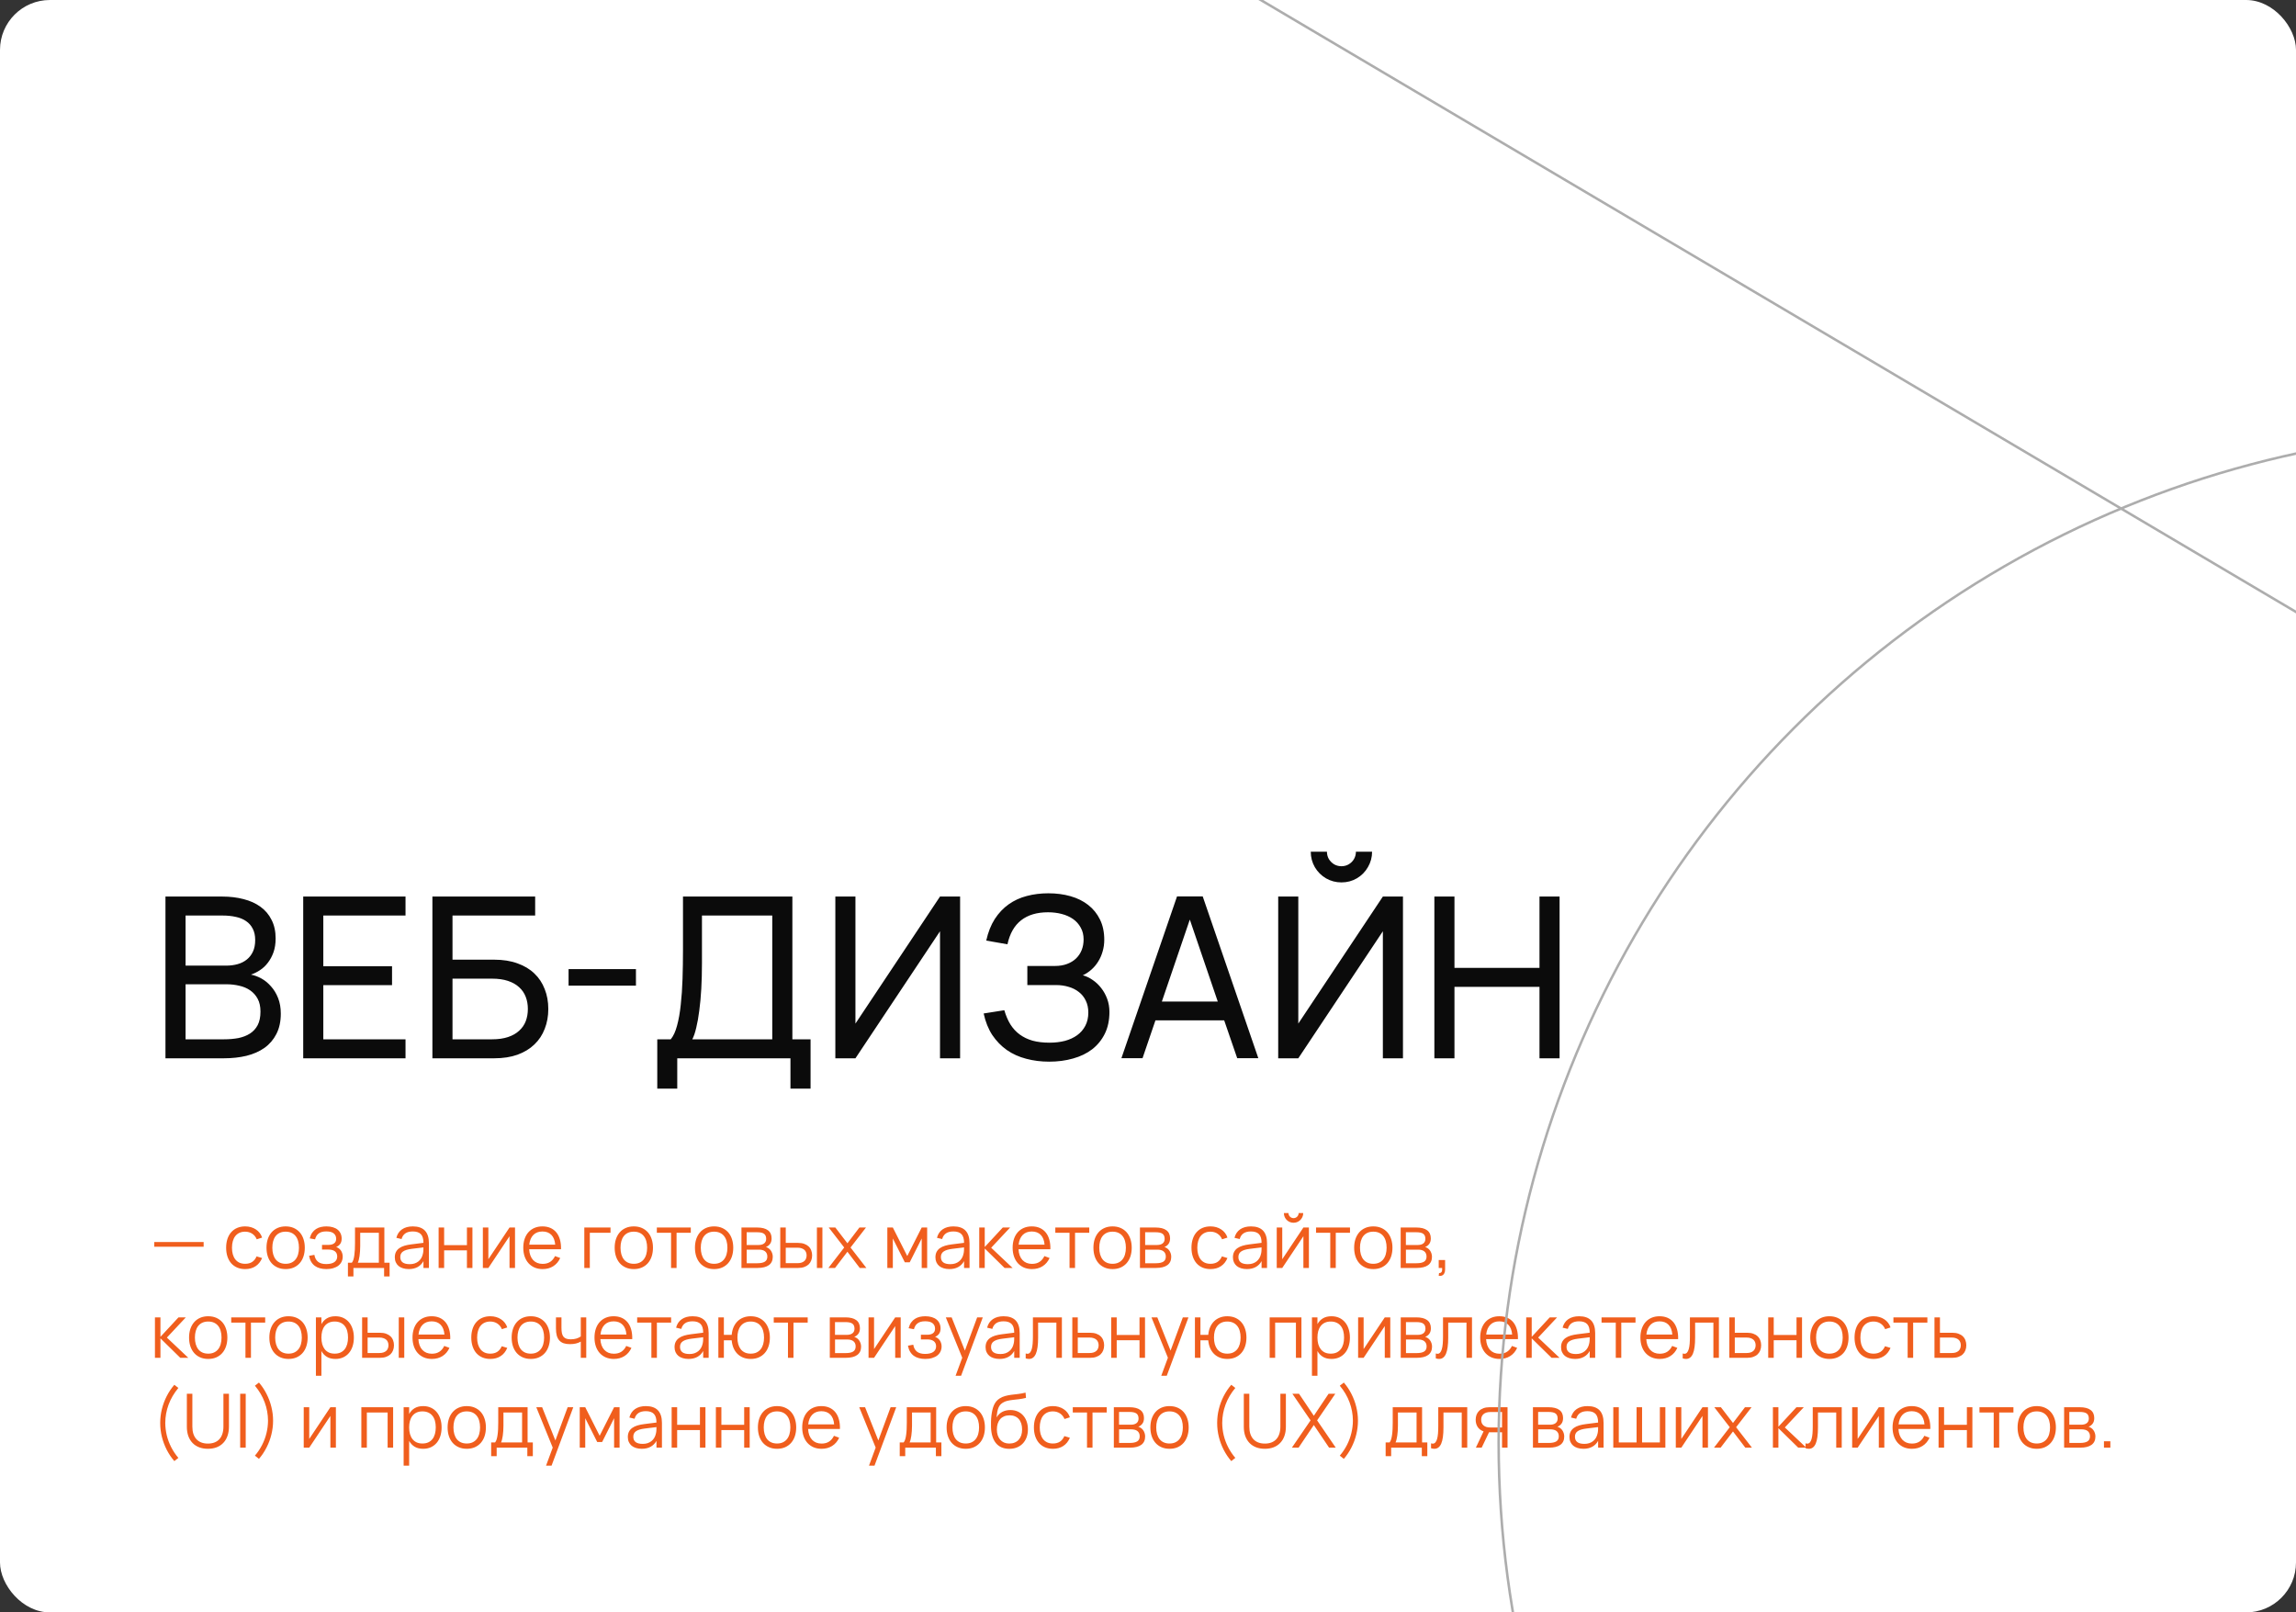 <?xml version="1.0" encoding="UTF-8"?> <svg xmlns="http://www.w3.org/2000/svg" width="460" height="323" viewBox="0 0 460 323" fill="none"><rect x="0" y="0" width="460" height="323" fill="#333333" stroke="none"/><g clip-path="url(#clip0_352_26)"><rect width="460" height="323" rx="10" fill="white"></rect><path d="M44.873 212H33.15V179.6H44.535C46.08 179.6 47.505 179.772 48.81 180.117C50.115 180.447 51.24 180.957 52.185 181.647C53.145 182.337 53.888 183.215 54.413 184.28C54.953 185.33 55.222 186.567 55.222 187.992C55.222 189.027 55.08 189.95 54.795 190.76C54.51 191.555 54.135 192.252 53.67 192.852C53.22 193.452 52.695 193.947 52.095 194.337C51.51 194.727 50.903 195.027 50.273 195.237C50.977 195.372 51.682 195.635 52.388 196.025C53.093 196.415 53.73 196.94 54.3 197.6C54.885 198.245 55.358 199.025 55.718 199.94C56.078 200.855 56.258 201.89 56.258 203.045C56.258 204.62 55.965 205.977 55.38 207.117C54.81 208.242 54.015 209.172 52.995 209.907C51.975 210.627 50.767 211.16 49.373 211.505C47.992 211.835 46.492 212 44.873 212ZM44.602 183.402H37.178V193.437H45.3C46.125 193.437 46.89 193.34 47.595 193.145C48.3 192.95 48.915 192.642 49.44 192.222C49.965 191.802 50.377 191.27 50.678 190.625C50.977 189.98 51.127 189.207 51.127 188.307C51.127 187.407 50.962 186.65 50.633 186.035C50.318 185.405 49.867 184.895 49.282 184.505C48.712 184.115 48.03 183.837 47.235 183.672C46.44 183.492 45.562 183.402 44.602 183.402ZM44.873 208.197C45.907 208.197 46.867 208.115 47.752 207.95C48.638 207.77 49.41 207.47 50.07 207.05C50.73 206.63 51.248 206.067 51.623 205.362C51.998 204.642 52.185 203.735 52.185 202.64C52.185 201.62 51.998 200.765 51.623 200.075C51.248 199.385 50.745 198.822 50.115 198.387C49.485 197.952 48.758 197.645 47.932 197.465C47.123 197.27 46.275 197.172 45.39 197.172H37.178V208.197H44.873ZM60.748 212V179.6H81.245V183.402H64.775V193.55H78.545V197.352H64.775V208.197H81.245V212H60.748ZM86.631 179.6H107.219V183.402H90.659V192.245H99.029C100.784 192.245 102.336 192.492 103.686 192.987C105.036 193.467 106.161 194.142 107.061 195.012C107.976 195.882 108.666 196.925 109.131 198.14C109.611 199.34 109.851 200.667 109.851 202.122C109.851 203.562 109.611 204.89 109.131 206.105C108.666 207.32 107.976 208.362 107.061 209.232C106.161 210.102 105.036 210.785 103.686 211.28C102.336 211.76 100.784 212 99.029 212H86.631V179.6ZM98.579 208.197C99.809 208.197 100.874 208.047 101.774 207.747C102.674 207.447 103.416 207.027 104.001 206.487C104.601 205.947 105.044 205.31 105.329 204.575C105.614 203.825 105.756 203.007 105.756 202.122C105.756 201.237 105.614 200.427 105.329 199.692C105.044 198.942 104.601 198.297 104.001 197.757C103.416 197.217 102.674 196.797 101.774 196.497C100.874 196.197 99.809 196.047 98.579 196.047H90.659V208.197H98.579ZM113.911 197.442V194.135H127.411V197.442H113.911ZM131.682 208.197H134.382C134.907 207.567 135.327 206.66 135.642 205.475C135.972 204.275 136.22 202.88 136.385 201.29C136.565 199.7 136.685 197.967 136.745 196.092C136.805 194.217 136.835 192.282 136.835 190.287V179.6H158.75V208.197H162.395V218.075H158.367V212H135.687V218.075H131.682V208.197ZM154.722 208.197V183.402H140.637V192.875C140.637 194.72 140.592 196.452 140.502 198.072C140.412 199.677 140.277 201.14 140.097 202.46C139.932 203.765 139.73 204.905 139.49 205.88C139.265 206.855 139.002 207.627 138.702 208.197H154.722ZM192.356 212H188.329V186.552L171.386 212H167.359V179.6H171.386V205.047L188.329 179.6H192.356V212ZM222.273 202.707C222.273 204.372 221.966 205.827 221.351 207.072C220.736 208.317 219.888 209.36 218.808 210.2C217.728 211.025 216.453 211.64 214.983 212.045C213.513 212.465 211.923 212.675 210.213 212.675C208.563 212.675 207.018 212.48 205.578 212.09C204.138 211.715 202.848 211.13 201.708 210.335C200.583 209.54 199.616 208.542 198.806 207.342C198.011 206.127 197.433 204.687 197.073 203.022L201.213 202.37C201.528 203.45 201.933 204.395 202.428 205.205C202.938 206.015 203.561 206.69 204.296 207.23C205.031 207.77 205.886 208.182 206.861 208.467C207.851 208.737 208.991 208.872 210.281 208.872C211.376 208.872 212.396 208.752 213.341 208.512C214.286 208.257 215.103 207.882 215.793 207.387C216.498 206.877 217.046 206.247 217.436 205.497C217.841 204.732 218.043 203.847 218.043 202.842C218.043 201.927 217.871 201.125 217.526 200.435C217.196 199.745 216.738 199.175 216.153 198.725C215.568 198.26 214.886 197.915 214.106 197.69C213.326 197.45 212.486 197.33 211.586 197.33H205.826V193.505H211.338C212.268 193.505 213.086 193.37 213.791 193.1C214.511 192.83 215.111 192.462 215.591 191.997C216.086 191.517 216.461 190.955 216.716 190.31C216.971 189.665 217.098 188.96 217.098 188.195C217.098 187.28 216.903 186.485 216.513 185.81C216.138 185.12 215.628 184.55 214.983 184.1C214.338 183.65 213.581 183.312 212.711 183.087C211.856 182.862 210.941 182.75 209.966 182.75C207.746 182.75 205.953 183.282 204.588 184.347C203.223 185.412 202.308 187.017 201.843 189.162L197.591 188.42C197.966 186.74 198.536 185.3 199.301 184.1C200.081 182.9 201.011 181.917 202.091 181.152C203.171 180.387 204.378 179.832 205.713 179.487C207.063 179.127 208.503 178.947 210.033 178.947C211.638 178.947 213.123 179.142 214.488 179.532C215.853 179.922 217.031 180.507 218.021 181.287C219.026 182.067 219.813 183.042 220.383 184.212C220.953 185.367 221.238 186.717 221.238 188.262C221.238 189.087 221.126 189.875 220.901 190.625C220.691 191.36 220.391 192.035 220.001 192.65C219.626 193.25 219.176 193.782 218.651 194.247C218.126 194.712 217.556 195.087 216.941 195.372C217.616 195.552 218.276 195.867 218.921 196.317C219.566 196.752 220.136 197.292 220.631 197.938C221.126 198.567 221.523 199.287 221.823 200.097C222.123 200.907 222.273 201.777 222.273 202.707ZM252.103 211.977H247.873L245.263 204.395H231.493L228.905 211.977H224.675L235.813 179.577H240.965L252.103 211.977ZM243.98 200.638L238.378 184.212L232.775 200.638H243.98ZM268.752 176.765C267.642 176.765 266.615 176.495 265.67 175.955C264.725 175.4 263.975 174.65 263.42 173.705C262.88 172.76 262.61 171.732 262.61 170.622H265.85C265.85 171.147 265.977 171.635 266.232 172.085C266.502 172.52 266.855 172.872 267.29 173.142C267.74 173.397 268.227 173.525 268.752 173.525C269.292 173.525 269.78 173.397 270.215 173.142C270.665 172.872 271.017 172.52 271.272 172.085C271.527 171.635 271.655 171.147 271.655 170.622H274.895C274.895 171.732 274.617 172.76 274.062 173.705C273.522 174.65 272.78 175.4 271.835 175.955C270.905 176.495 269.877 176.765 268.752 176.765ZM277.055 212V186.552L260.112 212H256.085V179.6H260.112V205.047L277.055 179.6H281.082V212H277.055ZM287.374 212V179.6H291.401V193.887H308.434V179.6H312.461V212H308.434V197.69H291.401V212H287.374Z" fill="#0B0B0B"></path><path d="M30.9 249.747V248.802H40.8V249.747H30.9ZM49.117 254.225C48.522 254.225 47.989 254.125 47.52 253.925C47.05 253.72 46.65 253.432 46.319 253.062C45.995 252.687 45.745 252.237 45.569 251.712C45.395 251.182 45.307 250.595 45.307 249.95C45.307 249.295 45.395 248.705 45.569 248.18C45.745 247.655 45.997 247.207 46.327 246.837C46.657 246.462 47.057 246.175 47.527 245.975C48.002 245.775 48.535 245.675 49.124 245.675C49.535 245.675 49.919 245.727 50.279 245.832C50.645 245.937 50.972 246.087 51.262 246.282C51.557 246.472 51.812 246.707 52.027 246.987C52.242 247.262 52.404 247.572 52.514 247.917L51.434 248.262C51.34 248.022 51.215 247.807 51.059 247.617C50.904 247.427 50.727 247.267 50.527 247.137C50.332 247.007 50.114 246.907 49.874 246.837C49.635 246.767 49.382 246.732 49.117 246.732C48.692 246.732 48.315 246.807 47.984 246.957C47.654 247.107 47.377 247.322 47.152 247.602C46.932 247.877 46.764 248.215 46.65 248.615C46.535 249.01 46.477 249.455 46.477 249.95C46.477 250.435 46.532 250.875 46.642 251.27C46.757 251.665 46.925 252.005 47.145 252.29C47.364 252.57 47.639 252.787 47.969 252.942C48.3 253.092 48.682 253.167 49.117 253.167C49.677 253.167 50.147 253.042 50.527 252.792C50.907 252.537 51.2 252.167 51.404 251.682L52.514 252.012C52.209 252.737 51.767 253.287 51.187 253.662C50.612 254.038 49.922 254.225 49.117 254.225ZM57.225 254.225C56.626 254.225 56.088 254.12 55.613 253.91C55.138 253.7 54.736 253.407 54.406 253.032C54.075 252.652 53.823 252.2 53.648 251.675C53.478 251.15 53.393 250.572 53.393 249.942C53.393 249.307 53.48 248.727 53.656 248.202C53.836 247.677 54.09 247.227 54.42 246.852C54.751 246.477 55.153 246.188 55.628 245.982C56.103 245.777 56.636 245.675 57.225 245.675C57.831 245.675 58.37 245.78 58.846 245.99C59.321 246.2 59.723 246.492 60.053 246.867C60.383 247.242 60.633 247.692 60.803 248.217C60.978 248.737 61.066 249.312 61.066 249.942C61.066 250.577 60.978 251.16 60.803 251.69C60.628 252.215 60.376 252.665 60.045 253.04C59.715 253.415 59.313 253.707 58.838 253.917C58.363 254.123 57.825 254.225 57.225 254.225ZM57.225 253.167C57.67 253.167 58.058 253.09 58.388 252.935C58.723 252.78 59.001 252.562 59.221 252.282C59.446 252.002 59.613 251.665 59.723 251.27C59.838 250.87 59.895 250.427 59.895 249.942C59.895 249.447 59.838 249.002 59.723 248.607C59.613 248.212 59.446 247.877 59.221 247.602C58.995 247.322 58.715 247.107 58.38 246.957C58.05 246.807 57.666 246.732 57.225 246.732C56.781 246.732 56.391 246.81 56.056 246.965C55.725 247.115 55.448 247.332 55.223 247.617C55.003 247.897 54.838 248.235 54.728 248.63C54.618 249.025 54.563 249.462 54.563 249.942C54.563 250.437 54.62 250.885 54.736 251.285C54.85 251.68 55.018 252.017 55.238 252.297C55.463 252.577 55.74 252.792 56.071 252.942C56.406 253.092 56.791 253.167 57.225 253.167ZM65.386 254.225C64.931 254.225 64.508 254.173 64.118 254.068C63.733 253.967 63.391 253.81 63.091 253.595C62.796 253.38 62.548 253.105 62.348 252.77C62.148 252.435 62.006 252.035 61.921 251.57L62.986 251.375C63.081 251.98 63.323 252.44 63.713 252.755C64.103 253.065 64.648 253.22 65.348 253.22C66.073 253.22 66.623 253.087 66.998 252.822C67.373 252.552 67.561 252.182 67.561 251.712C67.561 251.457 67.516 251.242 67.426 251.067C67.336 250.887 67.211 250.742 67.051 250.632C66.891 250.522 66.703 250.442 66.488 250.392C66.273 250.342 66.041 250.317 65.791 250.317H64.516V249.38H65.791C66.276 249.38 66.656 249.28 66.931 249.08C67.211 248.875 67.351 248.575 67.351 248.18C67.351 247.705 67.188 247.337 66.863 247.077C66.543 246.812 66.043 246.68 65.363 246.68C65.018 246.68 64.718 246.717 64.463 246.792C64.213 246.867 63.998 246.975 63.818 247.115C63.643 247.25 63.498 247.417 63.383 247.617C63.273 247.812 63.186 248.03 63.121 248.27L62.056 248.075C62.171 247.62 62.336 247.24 62.551 246.935C62.771 246.63 63.026 246.385 63.316 246.2C63.611 246.01 63.936 245.875 64.291 245.795C64.646 245.715 65.013 245.675 65.393 245.675C65.878 245.675 66.311 245.732 66.691 245.847C67.071 245.957 67.391 246.12 67.651 246.335C67.911 246.545 68.108 246.802 68.243 247.107C68.383 247.407 68.453 247.745 68.453 248.12C68.453 248.545 68.356 248.897 68.161 249.177C67.966 249.452 67.696 249.662 67.351 249.807C67.531 249.862 67.701 249.947 67.861 250.062C68.021 250.177 68.161 250.317 68.281 250.482C68.401 250.647 68.493 250.835 68.558 251.045C68.628 251.25 68.663 251.472 68.663 251.712C68.663 252.082 68.591 252.422 68.446 252.732C68.301 253.037 68.088 253.302 67.808 253.527C67.528 253.747 67.183 253.917 66.773 254.038C66.368 254.163 65.906 254.225 65.386 254.225ZM69.708 252.95H70.495C70.62 252.8 70.723 252.597 70.803 252.342C70.883 252.087 70.945 251.79 70.99 251.45C71.04 251.11 71.075 250.732 71.095 250.317C71.115 249.902 71.125 249.462 71.125 248.997V245.9H77.005V252.95H78.055V255.703H76.953V254H70.81V255.703H69.708V252.95ZM75.903 252.95V246.95H72.168V249.612C72.168 249.977 72.155 250.33 72.13 250.67C72.11 251.005 72.078 251.317 72.033 251.607C71.993 251.892 71.943 252.15 71.883 252.38C71.828 252.61 71.763 252.8 71.688 252.95H75.903ZM82.709 245.675C84.859 245.675 85.933 246.797 85.933 249.042V254H84.838V252.635C84.549 253.155 84.156 253.55 83.661 253.82C83.166 254.09 82.579 254.225 81.898 254.225C81.463 254.225 81.073 254.17 80.728 254.06C80.383 253.955 80.091 253.802 79.851 253.602C79.611 253.397 79.426 253.15 79.296 252.86C79.166 252.57 79.101 252.242 79.101 251.877C79.101 251.452 79.178 251.09 79.334 250.79C79.493 250.485 79.716 250.232 80.001 250.032C80.291 249.827 80.638 249.665 81.043 249.545C81.454 249.425 81.906 249.335 82.401 249.275L84.838 248.967C84.838 248.172 84.666 247.595 84.321 247.235C83.976 246.87 83.433 246.687 82.694 246.687C81.474 246.687 80.726 247.195 80.451 248.21L79.409 247.962C79.599 247.222 79.976 246.657 80.541 246.267C81.111 245.872 81.834 245.675 82.709 245.675ZM82.506 250.167C82.096 250.217 81.743 250.287 81.448 250.377C81.159 250.467 80.918 250.58 80.728 250.715C80.543 250.845 80.409 251.002 80.323 251.187C80.239 251.367 80.196 251.577 80.196 251.817C80.196 252.767 80.829 253.242 82.094 253.242C82.444 253.242 82.766 253.195 83.061 253.1C83.356 253 83.616 252.86 83.841 252.68C84.071 252.495 84.261 252.272 84.411 252.012C84.561 251.752 84.668 251.462 84.734 251.142C84.784 250.937 84.814 250.722 84.823 250.497C84.834 250.267 84.838 250.062 84.838 249.882L82.506 250.167ZM87.878 254V245.9H88.981V249.425H93.548V245.9H94.651V254H93.548V250.475H88.981V254H87.878ZM103.183 245.9V254H102.081V247.647L97.843 254H96.741V245.9H97.843V252.252L102.081 245.9H103.183ZM108.716 253.182C109.321 253.182 109.826 253.047 110.231 252.777C110.636 252.507 110.958 252.122 111.198 251.622L112.241 252.005C111.916 252.72 111.448 253.27 110.838 253.655C110.233 254.035 109.526 254.225 108.716 254.225C108.131 254.225 107.598 254.125 107.118 253.925C106.643 253.72 106.236 253.432 105.896 253.062C105.561 252.692 105.301 252.245 105.116 251.72C104.931 251.19 104.838 250.6 104.838 249.95C104.838 249.295 104.928 248.705 105.108 248.18C105.288 247.65 105.546 247.2 105.881 246.83C106.216 246.46 106.618 246.175 107.088 245.975C107.558 245.775 108.086 245.675 108.671 245.675C109.281 245.675 109.821 245.78 110.291 245.99C110.761 246.2 111.156 246.502 111.476 246.897C111.796 247.292 112.033 247.772 112.188 248.337C112.348 248.902 112.418 249.542 112.398 250.257H106.016C106.041 250.717 106.121 251.13 106.256 251.495C106.391 251.855 106.573 252.16 106.803 252.41C107.038 252.66 107.316 252.852 107.636 252.987C107.961 253.117 108.321 253.182 108.716 253.182ZM111.236 249.335C111.166 248.48 110.911 247.827 110.471 247.377C110.031 246.922 109.431 246.695 108.671 246.695C107.916 246.695 107.311 246.925 106.856 247.385C106.401 247.845 106.128 248.495 106.038 249.335H111.236ZM117.066 254V245.9H122.316V246.95H118.168V254H117.066ZM126.981 254.225C126.381 254.225 125.844 254.12 125.369 253.91C124.894 253.7 124.491 253.407 124.161 253.032C123.831 252.652 123.579 252.2 123.404 251.675C123.234 251.15 123.149 250.572 123.149 249.942C123.149 249.307 123.236 248.727 123.411 248.202C123.591 247.677 123.846 247.227 124.176 246.852C124.506 246.477 124.909 246.188 125.384 245.982C125.859 245.777 126.391 245.675 126.981 245.675C127.586 245.675 128.126 245.78 128.601 245.99C129.076 246.2 129.479 246.492 129.809 246.867C130.139 247.242 130.389 247.692 130.559 248.217C130.734 248.737 130.821 249.312 130.821 249.942C130.821 250.577 130.734 251.16 130.559 251.69C130.384 252.215 130.131 252.665 129.801 253.04C129.471 253.415 129.069 253.707 128.594 253.917C128.119 254.123 127.581 254.225 126.981 254.225ZM126.981 253.167C127.426 253.167 127.814 253.09 128.144 252.935C128.479 252.78 128.756 252.562 128.976 252.282C129.201 252.002 129.369 251.665 129.479 251.27C129.594 250.87 129.651 250.427 129.651 249.942C129.651 249.447 129.594 249.002 129.479 248.607C129.369 248.212 129.201 247.877 128.976 247.602C128.751 247.322 128.471 247.107 128.136 246.957C127.806 246.807 127.421 246.732 126.981 246.732C126.536 246.732 126.146 246.81 125.811 246.965C125.481 247.115 125.204 247.332 124.979 247.617C124.759 247.897 124.594 248.235 124.484 248.63C124.374 249.025 124.319 249.462 124.319 249.942C124.319 250.437 124.376 250.885 124.491 251.285C124.606 251.68 124.774 252.017 124.994 252.297C125.219 252.577 125.496 252.792 125.826 252.942C126.161 253.092 126.546 253.167 126.981 253.167ZM134.446 254V246.95H131.596V245.9H138.398V246.95H135.548V254H134.446ZM143.065 254.225C142.465 254.225 141.928 254.12 141.453 253.91C140.978 253.7 140.575 253.407 140.245 253.032C139.915 252.652 139.663 252.2 139.488 251.675C139.318 251.15 139.233 250.572 139.233 249.942C139.233 249.307 139.32 248.727 139.495 248.202C139.675 247.677 139.93 247.227 140.26 246.852C140.59 246.477 140.993 246.188 141.468 245.982C141.943 245.777 142.475 245.675 143.065 245.675C143.67 245.675 144.21 245.78 144.685 245.99C145.16 246.2 145.563 246.492 145.893 246.867C146.223 247.242 146.473 247.692 146.643 248.217C146.818 248.737 146.905 249.312 146.905 249.942C146.905 250.577 146.818 251.16 146.643 251.69C146.468 252.215 146.215 252.665 145.885 253.04C145.555 253.415 145.153 253.707 144.678 253.917C144.203 254.123 143.665 254.225 143.065 254.225ZM143.065 253.167C143.51 253.167 143.898 253.09 144.228 252.935C144.563 252.78 144.84 252.562 145.06 252.282C145.285 252.002 145.453 251.665 145.563 251.27C145.678 250.87 145.735 250.427 145.735 249.942C145.735 249.447 145.678 249.002 145.563 248.607C145.453 248.212 145.285 247.877 145.06 247.602C144.835 247.322 144.555 247.107 144.22 246.957C143.89 246.807 143.505 246.732 143.065 246.732C142.62 246.732 142.23 246.81 141.895 246.965C141.565 247.115 141.288 247.332 141.063 247.617C140.843 247.897 140.678 248.235 140.568 248.63C140.458 249.025 140.403 249.462 140.403 249.942C140.403 250.437 140.46 250.885 140.575 251.285C140.69 251.68 140.858 252.017 141.078 252.297C141.303 252.577 141.58 252.792 141.91 252.942C142.245 253.092 142.63 253.167 143.065 253.167ZM151.762 254H148.552V245.9H151.68C152.635 245.9 153.357 246.082 153.847 246.447C154.342 246.812 154.59 247.355 154.59 248.075C154.59 248.53 154.485 248.9 154.275 249.185C154.065 249.47 153.79 249.677 153.45 249.807C153.64 249.862 153.817 249.947 153.982 250.062C154.152 250.177 154.297 250.32 154.417 250.49C154.542 250.66 154.64 250.852 154.71 251.067C154.785 251.282 154.822 251.515 154.822 251.765C154.822 252.5 154.562 253.057 154.042 253.437C153.527 253.812 152.767 254 151.762 254ZM151.665 246.845H149.595V249.402H151.965C152.195 249.402 152.402 249.377 152.587 249.327C152.777 249.277 152.94 249.202 153.075 249.102C153.21 249.002 153.315 248.875 153.39 248.72C153.465 248.565 153.502 248.382 153.502 248.172C153.502 247.937 153.467 247.737 153.397 247.572C153.332 247.402 153.227 247.265 153.082 247.16C152.937 247.05 152.747 246.97 152.512 246.92C152.277 246.87 151.995 246.845 151.665 246.845ZM151.74 253.055C152.41 253.055 152.91 252.95 153.24 252.74C153.57 252.53 153.735 252.19 153.735 251.72C153.735 251.465 153.69 251.25 153.6 251.075C153.515 250.9 153.397 250.757 153.247 250.647C153.097 250.537 152.92 250.457 152.715 250.407C152.51 250.357 152.29 250.332 152.055 250.332H149.602V253.055H151.74ZM163.666 254V245.9H164.768V254H163.666ZM159.916 254H156.323V245.9H157.426V248.982H159.916C160.376 248.982 160.778 249.045 161.123 249.17C161.473 249.295 161.766 249.467 162.001 249.687C162.236 249.907 162.411 250.172 162.526 250.482C162.646 250.787 162.706 251.122 162.706 251.487C162.706 251.852 162.646 252.19 162.526 252.5C162.411 252.805 162.236 253.07 162.001 253.295C161.766 253.515 161.473 253.687 161.123 253.812C160.778 253.937 160.376 254 159.916 254ZM159.796 253.04C160.101 253.04 160.366 253.002 160.591 252.927C160.821 252.847 161.011 252.74 161.161 252.605C161.311 252.465 161.421 252.3 161.491 252.11C161.566 251.92 161.603 251.712 161.603 251.487C161.603 251.262 161.566 251.055 161.491 250.865C161.421 250.675 161.311 250.512 161.161 250.377C161.011 250.242 160.821 250.137 160.591 250.062C160.366 249.982 160.101 249.942 159.796 249.942H157.426V253.04H159.796ZM165.97 254L169.135 249.905L166.038 245.9H167.358L169.78 249.057L172.18 245.9H173.5L170.403 249.905L173.575 254H172.248L169.78 250.752L167.298 254H165.97ZM177.776 254V245.9H178.878L181.766 251.615L184.661 245.9H185.756V254H184.661V248.097L182.261 252.867H181.278L178.878 248.097V254H177.776ZM191.019 245.675C193.169 245.675 194.244 246.797 194.244 249.042V254H193.149V252.635C192.859 253.155 192.467 253.55 191.972 253.82C191.477 254.09 190.889 254.225 190.209 254.225C189.774 254.225 189.384 254.17 189.039 254.06C188.694 253.955 188.402 253.802 188.162 253.602C187.922 253.397 187.737 253.15 187.607 252.86C187.477 252.57 187.412 252.242 187.412 251.877C187.412 251.452 187.489 251.09 187.644 250.79C187.804 250.485 188.027 250.232 188.312 250.032C188.602 249.827 188.949 249.665 189.354 249.545C189.764 249.425 190.217 249.335 190.712 249.275L193.149 248.967C193.149 248.172 192.977 247.595 192.632 247.235C192.287 246.87 191.744 246.687 191.004 246.687C189.784 246.687 189.037 247.195 188.762 248.21L187.719 247.962C187.909 247.222 188.287 246.657 188.852 246.267C189.422 245.872 190.144 245.675 191.019 245.675ZM190.817 250.167C190.407 250.217 190.054 250.287 189.759 250.377C189.469 250.467 189.229 250.58 189.039 250.715C188.854 250.845 188.719 251.002 188.634 251.187C188.549 251.367 188.507 251.577 188.507 251.817C188.507 252.767 189.139 253.242 190.404 253.242C190.754 253.242 191.077 253.195 191.372 253.1C191.667 253 191.927 252.86 192.152 252.68C192.382 252.495 192.572 252.272 192.722 252.012C192.872 251.752 192.979 251.462 193.044 251.142C193.094 250.937 193.124 250.722 193.134 250.497C193.144 250.267 193.149 250.062 193.149 249.882L190.817 250.167ZM196.189 245.9H197.291V249.8L200.906 245.9H202.376L198.581 249.95L202.871 254H201.266L197.291 250.1V254H196.189V245.9ZM206.758 253.182C207.363 253.182 207.868 253.047 208.273 252.777C208.678 252.507 209 252.122 209.24 251.622L210.283 252.005C209.958 252.72 209.49 253.27 208.88 253.655C208.275 254.035 207.568 254.225 206.758 254.225C206.173 254.225 205.64 254.125 205.16 253.925C204.685 253.72 204.278 253.432 203.938 253.062C203.603 252.692 203.343 252.245 203.158 251.72C202.973 251.19 202.88 250.6 202.88 249.95C202.88 249.295 202.97 248.705 203.15 248.18C203.33 247.65 203.588 247.2 203.923 246.83C204.258 246.46 204.66 246.175 205.13 245.975C205.6 245.775 206.128 245.675 206.713 245.675C207.323 245.675 207.863 245.78 208.333 245.99C208.803 246.2 209.198 246.502 209.518 246.897C209.838 247.292 210.075 247.772 210.23 248.337C210.39 248.902 210.46 249.542 210.44 250.257H204.058C204.083 250.717 204.163 251.13 204.298 251.495C204.433 251.855 204.615 252.16 204.845 252.41C205.08 252.66 205.358 252.852 205.678 252.987C206.003 253.117 206.363 253.182 206.758 253.182ZM209.278 249.335C209.208 248.48 208.953 247.827 208.513 247.377C208.073 246.922 207.473 246.695 206.713 246.695C205.958 246.695 205.353 246.925 204.898 247.385C204.443 247.845 204.17 248.495 204.08 249.335H209.278ZM214.28 254V246.95H211.43V245.9H218.232V246.95H215.382V254H214.28ZM222.899 254.225C222.299 254.225 221.762 254.12 221.287 253.91C220.812 253.7 220.409 253.407 220.079 253.032C219.749 252.652 219.497 252.2 219.322 251.675C219.152 251.15 219.067 250.572 219.067 249.942C219.067 249.307 219.154 248.727 219.329 248.202C219.509 247.677 219.764 247.227 220.094 246.852C220.424 246.477 220.827 246.188 221.302 245.982C221.777 245.777 222.309 245.675 222.899 245.675C223.504 245.675 224.044 245.78 224.519 245.99C224.994 246.2 225.397 246.492 225.727 246.867C226.057 247.242 226.307 247.692 226.477 248.217C226.652 248.737 226.739 249.312 226.739 249.942C226.739 250.577 226.652 251.16 226.477 251.69C226.302 252.215 226.049 252.665 225.719 253.04C225.389 253.415 224.987 253.707 224.512 253.917C224.037 254.123 223.499 254.225 222.899 254.225ZM222.899 253.167C223.344 253.167 223.732 253.09 224.062 252.935C224.397 252.78 224.674 252.562 224.894 252.282C225.119 252.002 225.287 251.665 225.397 251.27C225.512 250.87 225.569 250.427 225.569 249.942C225.569 249.447 225.512 249.002 225.397 248.607C225.287 248.212 225.119 247.877 224.894 247.602C224.669 247.322 224.389 247.107 224.054 246.957C223.724 246.807 223.339 246.732 222.899 246.732C222.454 246.732 222.064 246.81 221.729 246.965C221.399 247.115 221.122 247.332 220.897 247.617C220.677 247.897 220.512 248.235 220.402 248.63C220.292 249.025 220.237 249.462 220.237 249.942C220.237 250.437 220.294 250.885 220.409 251.285C220.524 251.68 220.692 252.017 220.912 252.297C221.137 252.577 221.414 252.792 221.744 252.942C222.079 253.092 222.464 253.167 222.899 253.167ZM231.596 254H228.386V245.9H231.514C232.469 245.9 233.191 246.082 233.681 246.447C234.176 246.812 234.424 247.355 234.424 248.075C234.424 248.53 234.319 248.9 234.109 249.185C233.899 249.47 233.624 249.677 233.284 249.807C233.474 249.862 233.651 249.947 233.816 250.062C233.986 250.177 234.131 250.32 234.251 250.49C234.376 250.66 234.474 250.852 234.544 251.067C234.619 251.282 234.656 251.515 234.656 251.765C234.656 252.5 234.396 253.057 233.876 253.437C233.361 253.812 232.601 254 231.596 254ZM231.499 246.845H229.429V249.402H231.799C232.029 249.402 232.236 249.377 232.421 249.327C232.611 249.277 232.774 249.202 232.909 249.102C233.044 249.002 233.149 248.875 233.224 248.72C233.299 248.565 233.336 248.382 233.336 248.172C233.336 247.937 233.301 247.737 233.231 247.572C233.166 247.402 233.061 247.265 232.916 247.16C232.771 247.05 232.581 246.97 232.346 246.92C232.111 246.87 231.829 246.845 231.499 246.845ZM231.574 253.055C232.244 253.055 232.744 252.95 233.074 252.74C233.404 252.53 233.569 252.19 233.569 251.72C233.569 251.465 233.524 251.25 233.434 251.075C233.349 250.9 233.231 250.757 233.081 250.647C232.931 250.537 232.754 250.457 232.549 250.407C232.344 250.357 232.124 250.332 231.889 250.332H229.436V253.055H231.574ZM242.52 254.225C241.925 254.225 241.393 254.125 240.923 253.925C240.453 253.72 240.053 253.432 239.723 253.062C239.398 252.687 239.148 252.237 238.973 251.712C238.798 251.182 238.71 250.595 238.71 249.95C238.71 249.295 238.798 248.705 238.973 248.18C239.148 247.655 239.4 247.207 239.73 246.837C240.06 246.462 240.46 246.175 240.93 245.975C241.405 245.775 241.938 245.675 242.528 245.675C242.938 245.675 243.323 245.727 243.683 245.832C244.048 245.937 244.375 246.087 244.665 246.282C244.96 246.472 245.215 246.707 245.43 246.987C245.645 247.262 245.808 247.572 245.918 247.917L244.838 248.262C244.743 248.022 244.618 247.807 244.463 247.617C244.308 247.427 244.13 247.267 243.93 247.137C243.735 247.007 243.518 246.907 243.278 246.837C243.038 246.767 242.785 246.732 242.52 246.732C242.095 246.732 241.718 246.807 241.388 246.957C241.058 247.107 240.78 247.322 240.555 247.602C240.335 247.877 240.168 248.215 240.053 248.615C239.938 249.01 239.88 249.455 239.88 249.95C239.88 250.435 239.935 250.875 240.045 251.27C240.16 251.665 240.328 252.005 240.548 252.29C240.768 252.57 241.043 252.787 241.373 252.942C241.703 253.092 242.085 253.167 242.52 253.167C243.08 253.167 243.55 253.042 243.93 252.792C244.31 252.537 244.603 252.167 244.808 251.682L245.918 252.012C245.613 252.737 245.17 253.287 244.59 253.662C244.015 254.038 243.325 254.225 242.52 254.225ZM250.624 245.675C252.774 245.675 253.849 246.797 253.849 249.042V254H252.754V252.635C252.464 253.155 252.071 253.55 251.576 253.82C251.081 254.09 250.494 254.225 249.814 254.225C249.379 254.225 248.989 254.17 248.644 254.06C248.299 253.955 248.006 253.802 247.766 253.602C247.526 253.397 247.341 253.15 247.211 252.86C247.081 252.57 247.016 252.242 247.016 251.877C247.016 251.452 247.094 251.09 247.249 250.79C247.409 250.485 247.631 250.232 247.916 250.032C248.206 249.827 248.554 249.665 248.959 249.545C249.369 249.425 249.821 249.335 250.316 249.275L252.754 248.967C252.754 248.172 252.581 247.595 252.236 247.235C251.891 246.87 251.349 246.687 250.609 246.687C249.389 246.687 248.641 247.195 248.366 248.21L247.324 247.962C247.514 247.222 247.891 246.657 248.456 246.267C249.026 245.872 249.749 245.675 250.624 245.675ZM250.421 250.167C250.011 250.217 249.659 250.287 249.364 250.377C249.074 250.467 248.834 250.58 248.644 250.715C248.459 250.845 248.324 251.002 248.239 251.187C248.154 251.367 248.111 251.577 248.111 251.817C248.111 252.767 248.744 253.242 250.009 253.242C250.359 253.242 250.681 253.195 250.976 253.1C251.271 253 251.531 252.86 251.756 252.68C251.986 252.495 252.176 252.272 252.326 252.012C252.476 251.752 252.584 251.462 252.649 251.142C252.699 250.937 252.729 250.722 252.739 250.497C252.749 250.267 252.754 250.062 252.754 249.882L250.421 250.167ZM259.161 244.94C258.811 244.94 258.486 244.855 258.186 244.685C257.891 244.51 257.656 244.275 257.481 243.98C257.311 243.68 257.226 243.355 257.226 243.005H258.141C258.141 243.19 258.186 243.36 258.276 243.515C258.371 243.67 258.496 243.795 258.651 243.89C258.806 243.98 258.976 244.025 259.161 244.025C259.346 244.025 259.516 243.98 259.671 243.89C259.831 243.795 259.956 243.67 260.046 243.515C260.136 243.36 260.181 243.19 260.181 243.005H261.096C261.096 243.355 261.008 243.68 260.833 243.98C260.663 244.275 260.428 244.51 260.128 244.685C259.833 244.855 259.511 244.94 259.161 244.94ZM262.236 245.9V254H261.133V247.647L256.896 254H255.793V245.9H256.896V252.252L261.133 245.9H262.236ZM266.516 254V246.95H263.666V245.9H270.469V246.95H267.619V254H266.516ZM275.136 254.225C274.536 254.225 273.998 254.12 273.523 253.91C273.048 253.7 272.646 253.407 272.316 253.032C271.986 252.652 271.733 252.2 271.558 251.675C271.388 251.15 271.303 250.572 271.303 249.942C271.303 249.307 271.391 248.727 271.566 248.202C271.746 247.677 272.001 247.227 272.331 246.852C272.661 246.477 273.063 246.188 273.538 245.982C274.013 245.777 274.546 245.675 275.136 245.675C275.741 245.675 276.281 245.78 276.756 245.99C277.231 246.2 277.633 246.492 277.963 246.867C278.293 247.242 278.543 247.692 278.713 248.217C278.888 248.737 278.976 249.312 278.976 249.942C278.976 250.577 278.888 251.16 278.713 251.69C278.538 252.215 278.286 252.665 277.956 253.04C277.626 253.415 277.223 253.707 276.748 253.917C276.273 254.123 275.736 254.225 275.136 254.225ZM275.136 253.167C275.581 253.167 275.968 253.09 276.298 252.935C276.633 252.78 276.911 252.562 277.131 252.282C277.356 252.002 277.523 251.665 277.633 251.27C277.748 250.87 277.806 250.427 277.806 249.942C277.806 249.447 277.748 249.002 277.633 248.607C277.523 248.212 277.356 247.877 277.131 247.602C276.906 247.322 276.626 247.107 276.291 246.957C275.961 246.807 275.576 246.732 275.136 246.732C274.691 246.732 274.301 246.81 273.966 246.965C273.636 247.115 273.358 247.332 273.133 247.617C272.913 247.897 272.748 248.235 272.638 248.63C272.528 249.025 272.473 249.462 272.473 249.942C272.473 250.437 272.531 250.885 272.646 251.285C272.761 251.68 272.928 252.017 273.148 252.297C273.373 252.577 273.651 252.792 273.981 252.942C274.316 253.092 274.701 253.167 275.136 253.167ZM283.833 254H280.623V245.9H283.75C284.705 245.9 285.428 246.082 285.918 246.447C286.413 246.812 286.66 247.355 286.66 248.075C286.66 248.53 286.555 248.9 286.345 249.185C286.135 249.47 285.86 249.677 285.52 249.807C285.71 249.862 285.888 249.947 286.053 250.062C286.223 250.177 286.368 250.32 286.488 250.49C286.613 250.66 286.71 250.852 286.78 251.067C286.855 251.282 286.893 251.515 286.893 251.765C286.893 252.5 286.633 253.057 286.113 253.437C285.598 253.812 284.838 254 283.833 254ZM283.735 246.845H281.665V249.402H284.035C284.265 249.402 284.473 249.377 284.658 249.327C284.848 249.277 285.01 249.202 285.145 249.102C285.28 249.002 285.385 248.875 285.46 248.72C285.535 248.565 285.573 248.382 285.573 248.172C285.573 247.937 285.538 247.737 285.468 247.572C285.403 247.402 285.298 247.265 285.153 247.16C285.008 247.05 284.818 246.97 284.583 246.92C284.348 246.87 284.065 246.845 283.735 246.845ZM283.81 253.055C284.48 253.055 284.98 252.95 285.31 252.74C285.64 252.53 285.805 252.19 285.805 251.72C285.805 251.465 285.76 251.25 285.67 251.075C285.585 250.9 285.468 250.757 285.318 250.647C285.168 250.537 284.99 250.457 284.785 250.407C284.58 250.357 284.36 250.332 284.125 250.332H281.673V253.055H283.81ZM288.311 255.02C288.331 255.02 288.351 255.02 288.371 255.02C288.506 255.02 288.616 254.988 288.701 254.923C288.791 254.863 288.851 254.775 288.881 254.66C288.916 254.55 288.934 254.415 288.934 254.255C288.934 254.235 288.934 254.213 288.934 254.188C288.929 254.153 288.926 254.12 288.926 254.09C288.926 254.06 288.926 254.03 288.926 254H288.244V252.417H289.526V254.3C289.526 254.605 289.474 254.86 289.369 255.065C289.264 255.275 289.131 255.415 288.971 255.485C288.811 255.56 288.659 255.598 288.514 255.598C288.429 255.598 288.339 255.588 288.244 255.568L288.311 255.02ZM31.043 263.9H32.145V267.8L35.76 263.9H37.23L33.435 267.95L37.725 272H36.12L32.145 268.1V272H31.043V263.9ZM41.713 272.225C41.113 272.225 40.575 272.12 40.1 271.91C39.625 271.7 39.223 271.407 38.893 271.032C38.563 270.652 38.31 270.2 38.135 269.675C37.965 269.15 37.88 268.572 37.88 267.942C37.88 267.307 37.968 266.727 38.143 266.202C38.323 265.677 38.578 265.227 38.908 264.852C39.238 264.477 39.64 264.188 40.115 263.982C40.59 263.777 41.123 263.675 41.713 263.675C42.318 263.675 42.858 263.78 43.333 263.99C43.808 264.2 44.21 264.492 44.54 264.867C44.87 265.242 45.12 265.692 45.29 266.217C45.465 266.737 45.553 267.312 45.553 267.942C45.553 268.577 45.465 269.16 45.29 269.69C45.115 270.215 44.863 270.665 44.533 271.04C44.203 271.415 43.8 271.707 43.325 271.917C42.85 272.123 42.313 272.225 41.713 272.225ZM41.713 271.167C42.158 271.167 42.545 271.09 42.875 270.935C43.21 270.78 43.488 270.562 43.708 270.282C43.933 270.002 44.1 269.665 44.21 269.27C44.325 268.87 44.383 268.427 44.383 267.942C44.383 267.447 44.325 267.002 44.21 266.607C44.1 266.212 43.933 265.877 43.708 265.602C43.483 265.322 43.203 265.107 42.868 264.957C42.538 264.807 42.153 264.732 41.713 264.732C41.268 264.732 40.878 264.81 40.543 264.965C40.213 265.115 39.935 265.332 39.71 265.617C39.49 265.897 39.325 266.235 39.215 266.63C39.105 267.025 39.05 267.462 39.05 267.942C39.05 268.437 39.108 268.885 39.223 269.285C39.338 269.68 39.505 270.017 39.725 270.297C39.95 270.577 40.228 270.792 40.558 270.942C40.893 271.092 41.278 271.167 41.713 271.167ZM49.177 272V264.95H46.327V263.9H53.13V264.95H50.28V272H49.177ZM57.797 272.225C57.197 272.225 56.659 272.12 56.184 271.91C55.709 271.7 55.307 271.407 54.977 271.032C54.647 270.652 54.394 270.2 54.219 269.675C54.049 269.15 53.964 268.572 53.964 267.942C53.964 267.307 54.052 266.727 54.227 266.202C54.407 265.677 54.662 265.227 54.992 264.852C55.322 264.477 55.724 264.188 56.199 263.982C56.674 263.777 57.207 263.675 57.797 263.675C58.402 263.675 58.942 263.78 59.417 263.99C59.892 264.2 60.294 264.492 60.624 264.867C60.954 265.242 61.204 265.692 61.374 266.217C61.549 266.737 61.637 267.312 61.637 267.942C61.637 268.577 61.549 269.16 61.374 269.69C61.199 270.215 60.947 270.665 60.617 271.04C60.287 271.415 59.884 271.707 59.409 271.917C58.934 272.123 58.397 272.225 57.797 272.225ZM57.797 271.167C58.242 271.167 58.629 271.09 58.959 270.935C59.294 270.78 59.572 270.562 59.792 270.282C60.017 270.002 60.184 269.665 60.294 269.27C60.409 268.87 60.467 268.427 60.467 267.942C60.467 267.447 60.409 267.002 60.294 266.607C60.184 266.212 60.017 265.877 59.792 265.602C59.567 265.322 59.287 265.107 58.952 264.957C58.622 264.807 58.237 264.732 57.797 264.732C57.352 264.732 56.962 264.81 56.627 264.965C56.297 265.115 56.019 265.332 55.794 265.617C55.574 265.897 55.409 266.235 55.299 266.63C55.189 267.025 55.134 267.462 55.134 267.942C55.134 268.437 55.192 268.885 55.307 269.285C55.422 269.68 55.589 270.017 55.809 270.297C56.034 270.577 56.312 270.792 56.642 270.942C56.977 271.092 57.362 271.167 57.797 271.167ZM63.291 275.6V263.9H64.394V265.257C64.659 264.762 65.024 264.375 65.489 264.095C65.954 263.815 66.526 263.675 67.206 263.675C67.781 263.675 68.296 263.78 68.751 263.99C69.211 264.2 69.599 264.495 69.914 264.875C70.234 265.25 70.476 265.7 70.641 266.225C70.811 266.745 70.896 267.317 70.896 267.942C70.896 268.577 70.811 269.16 70.641 269.69C70.471 270.215 70.226 270.665 69.906 271.04C69.586 271.415 69.199 271.707 68.744 271.917C68.289 272.123 67.776 272.225 67.206 272.225C66.521 272.225 65.949 272.085 65.489 271.805C65.029 271.525 64.664 271.137 64.394 270.642V275.6H63.291ZM67.056 271.167C67.506 271.167 67.899 271.09 68.234 270.935C68.569 270.775 68.846 270.555 69.066 270.275C69.286 269.99 69.451 269.65 69.561 269.255C69.671 268.86 69.726 268.422 69.726 267.942C69.726 267.452 69.671 267.01 69.561 266.615C69.451 266.22 69.284 265.885 69.059 265.61C68.839 265.33 68.561 265.115 68.226 264.965C67.891 264.81 67.501 264.732 67.056 264.732C66.601 264.732 66.206 264.812 65.871 264.972C65.541 265.127 65.266 265.347 65.046 265.632C64.826 265.912 64.661 266.25 64.551 266.645C64.446 267.035 64.394 267.467 64.394 267.942C64.394 268.427 64.449 268.87 64.559 269.27C64.674 269.665 64.841 270.005 65.061 270.29C65.286 270.57 65.564 270.787 65.894 270.942C66.229 271.092 66.616 271.167 67.056 271.167ZM79.891 272V263.9H80.994V272H79.891ZM76.141 272H72.549V263.9H73.651V266.982H76.141C76.602 266.982 77.004 267.045 77.349 267.17C77.699 267.295 77.992 267.467 78.227 267.687C78.462 267.907 78.636 268.172 78.751 268.482C78.871 268.787 78.931 269.122 78.931 269.487C78.931 269.852 78.871 270.19 78.751 270.5C78.636 270.805 78.462 271.07 78.227 271.295C77.992 271.515 77.699 271.687 77.349 271.812C77.004 271.937 76.602 272 76.141 272ZM76.022 271.04C76.326 271.04 76.591 271.002 76.817 270.927C77.046 270.847 77.237 270.74 77.386 270.605C77.537 270.465 77.647 270.3 77.716 270.11C77.791 269.92 77.829 269.712 77.829 269.487C77.829 269.262 77.791 269.055 77.716 268.865C77.647 268.675 77.537 268.512 77.386 268.377C77.237 268.242 77.046 268.137 76.817 268.062C76.591 267.982 76.326 267.942 76.022 267.942H73.651V271.04H76.022ZM86.523 271.182C87.128 271.182 87.633 271.047 88.038 270.777C88.443 270.507 88.766 270.122 89.006 269.622L90.048 270.005C89.723 270.72 89.256 271.27 88.646 271.655C88.041 272.035 87.333 272.225 86.523 272.225C85.938 272.225 85.406 272.125 84.926 271.925C84.451 271.72 84.043 271.432 83.703 271.062C83.368 270.692 83.108 270.245 82.923 269.72C82.738 269.19 82.646 268.6 82.646 267.95C82.646 267.295 82.736 266.705 82.916 266.18C83.096 265.65 83.353 265.2 83.688 264.83C84.023 264.46 84.426 264.175 84.896 263.975C85.366 263.775 85.893 263.675 86.478 263.675C87.088 263.675 87.628 263.78 88.098 263.99C88.568 264.2 88.963 264.502 89.283 264.897C89.603 265.292 89.841 265.772 89.996 266.337C90.156 266.902 90.226 267.542 90.206 268.257H83.823C83.848 268.717 83.928 269.13 84.063 269.495C84.198 269.855 84.381 270.16 84.611 270.41C84.846 270.66 85.123 270.852 85.443 270.987C85.768 271.117 86.128 271.182 86.523 271.182ZM89.043 267.335C88.973 266.48 88.718 265.827 88.278 265.377C87.838 264.922 87.238 264.695 86.478 264.695C85.723 264.695 85.118 264.925 84.663 265.385C84.208 265.845 83.936 266.495 83.846 267.335H89.043ZM98.233 272.225C97.638 272.225 97.106 272.125 96.636 271.925C96.166 271.72 95.766 271.432 95.436 271.062C95.111 270.687 94.861 270.237 94.686 269.712C94.511 269.182 94.423 268.595 94.423 267.95C94.423 267.295 94.511 266.705 94.686 266.18C94.861 265.655 95.113 265.207 95.443 264.837C95.773 264.462 96.173 264.175 96.643 263.975C97.118 263.775 97.651 263.675 98.241 263.675C98.651 263.675 99.036 263.727 99.396 263.832C99.761 263.937 100.088 264.087 100.378 264.282C100.673 264.472 100.928 264.707 101.143 264.987C101.358 265.262 101.521 265.572 101.631 265.917L100.551 266.262C100.456 266.022 100.331 265.807 100.176 265.617C100.021 265.427 99.843 265.267 99.643 265.137C99.448 265.007 99.231 264.907 98.991 264.837C98.751 264.767 98.498 264.732 98.233 264.732C97.808 264.732 97.431 264.807 97.101 264.957C96.771 265.107 96.493 265.322 96.268 265.602C96.048 265.877 95.881 266.215 95.766 266.615C95.651 267.01 95.593 267.455 95.593 267.95C95.593 268.435 95.648 268.875 95.758 269.27C95.873 269.665 96.041 270.005 96.261 270.29C96.481 270.57 96.756 270.787 97.086 270.942C97.416 271.092 97.798 271.167 98.233 271.167C98.793 271.167 99.263 271.042 99.643 270.792C100.023 270.537 100.316 270.167 100.521 269.682L101.631 270.012C101.326 270.737 100.883 271.287 100.303 271.662C99.728 272.038 99.038 272.225 98.233 272.225ZM106.342 272.225C105.742 272.225 105.204 272.12 104.729 271.91C104.254 271.7 103.852 271.407 103.522 271.032C103.192 270.652 102.939 270.2 102.764 269.675C102.594 269.15 102.509 268.572 102.509 267.942C102.509 267.307 102.597 266.727 102.772 266.202C102.952 265.677 103.207 265.227 103.537 264.852C103.867 264.477 104.269 264.188 104.744 263.982C105.219 263.777 105.752 263.675 106.342 263.675C106.947 263.675 107.487 263.78 107.962 263.99C108.437 264.2 108.839 264.492 109.169 264.867C109.499 265.242 109.749 265.692 109.919 266.217C110.094 266.737 110.182 267.312 110.182 267.942C110.182 268.577 110.094 269.16 109.919 269.69C109.744 270.215 109.492 270.665 109.162 271.04C108.832 271.415 108.429 271.707 107.954 271.917C107.479 272.123 106.942 272.225 106.342 272.225ZM106.342 271.167C106.787 271.167 107.174 271.09 107.504 270.935C107.839 270.78 108.117 270.562 108.337 270.282C108.562 270.002 108.729 269.665 108.839 269.27C108.954 268.87 109.012 268.427 109.012 267.942C109.012 267.447 108.954 267.002 108.839 266.607C108.729 266.212 108.562 265.877 108.337 265.602C108.112 265.322 107.832 265.107 107.497 264.957C107.167 264.807 106.782 264.732 106.342 264.732C105.897 264.732 105.507 264.81 105.172 264.965C104.842 265.115 104.564 265.332 104.339 265.617C104.119 265.897 103.954 266.235 103.844 266.63C103.734 267.025 103.679 267.462 103.679 267.942C103.679 268.437 103.737 268.885 103.852 269.285C103.967 269.68 104.134 270.017 104.354 270.297C104.579 270.577 104.857 270.792 105.187 270.942C105.522 271.092 105.907 271.167 106.342 271.167ZM116.359 272V268.752C116.074 268.917 115.749 269.045 115.384 269.135C115.024 269.22 114.616 269.262 114.161 269.262C113.681 269.262 113.266 269.202 112.916 269.082C112.566 268.957 112.276 268.767 112.046 268.512C111.821 268.252 111.654 267.927 111.544 267.537C111.439 267.142 111.386 266.675 111.386 266.135V263.9H112.489V265.985C112.489 266.39 112.516 266.737 112.571 267.027C112.631 267.317 112.731 267.557 112.871 267.747C113.016 267.932 113.206 268.07 113.441 268.16C113.681 268.25 113.979 268.295 114.334 268.295C114.754 268.295 115.126 268.247 115.451 268.152C115.776 268.057 116.079 267.915 116.359 267.725V263.9H117.454V272H116.359ZM122.983 271.182C123.588 271.182 124.093 271.047 124.498 270.777C124.903 270.507 125.226 270.122 125.466 269.622L126.508 270.005C126.183 270.72 125.716 271.27 125.106 271.655C124.501 272.035 123.793 272.225 122.983 272.225C122.398 272.225 121.866 272.125 121.386 271.925C120.911 271.72 120.503 271.432 120.163 271.062C119.828 270.692 119.568 270.245 119.383 269.72C119.198 269.19 119.106 268.6 119.106 267.95C119.106 267.295 119.196 266.705 119.376 266.18C119.556 265.65 119.813 265.2 120.148 264.83C120.483 264.46 120.886 264.175 121.356 263.975C121.826 263.775 122.353 263.675 122.938 263.675C123.548 263.675 124.088 263.78 124.558 263.99C125.028 264.2 125.423 264.502 125.743 264.897C126.063 265.292 126.301 265.772 126.456 266.337C126.616 266.902 126.686 267.542 126.666 268.257H120.283C120.308 268.717 120.388 269.13 120.523 269.495C120.658 269.855 120.841 270.16 121.071 270.41C121.306 270.66 121.583 270.852 121.903 270.987C122.228 271.117 122.588 271.182 122.983 271.182ZM125.503 267.335C125.433 266.48 125.178 265.827 124.738 265.377C124.298 264.922 123.698 264.695 122.938 264.695C122.183 264.695 121.578 264.925 121.123 265.385C120.668 265.845 120.396 266.495 120.306 267.335H125.503ZM130.505 272V264.95H127.655V263.9H134.458V264.95H131.608V272H130.505ZM138.753 263.675C140.903 263.675 141.978 264.797 141.978 267.042V272H140.883V270.635C140.593 271.155 140.201 271.55 139.706 271.82C139.211 272.09 138.623 272.225 137.943 272.225C137.508 272.225 137.118 272.17 136.773 272.06C136.428 271.955 136.136 271.802 135.896 271.602C135.656 271.397 135.471 271.15 135.341 270.86C135.211 270.57 135.146 270.242 135.146 269.877C135.146 269.452 135.223 269.09 135.378 268.79C135.538 268.485 135.761 268.232 136.046 268.032C136.336 267.827 136.683 267.665 137.088 267.545C137.498 267.425 137.951 267.335 138.446 267.275L140.883 266.967C140.883 266.172 140.711 265.595 140.366 265.235C140.021 264.87 139.478 264.687 138.738 264.687C137.518 264.687 136.771 265.195 136.496 266.21L135.453 265.962C135.643 265.222 136.021 264.657 136.586 264.267C137.156 263.872 137.878 263.675 138.753 263.675ZM138.551 268.167C138.141 268.217 137.788 268.287 137.493 268.377C137.203 268.467 136.963 268.58 136.773 268.715C136.588 268.845 136.453 269.002 136.368 269.187C136.283 269.367 136.241 269.577 136.241 269.817C136.241 270.767 136.873 271.242 138.138 271.242C138.488 271.242 138.811 271.195 139.106 271.1C139.401 271 139.661 270.86 139.886 270.68C140.116 270.495 140.306 270.272 140.456 270.012C140.606 269.752 140.713 269.462 140.778 269.142C140.828 268.937 140.858 268.722 140.868 268.497C140.878 268.267 140.883 268.062 140.883 267.882L138.551 268.167ZM150.403 272.225C149.843 272.225 149.338 272.135 148.888 271.955C148.443 271.775 148.058 271.522 147.733 271.197C147.408 270.867 147.148 270.475 146.953 270.02C146.763 269.56 146.643 269.052 146.593 268.497H145.026V272H143.923V263.9H145.026V267.402H146.593C146.643 266.837 146.766 266.327 146.961 265.872C147.161 265.412 147.423 265.02 147.748 264.695C148.073 264.37 148.458 264.12 148.903 263.945C149.353 263.765 149.853 263.675 150.403 263.675C151.008 263.675 151.548 263.78 152.023 263.99C152.498 264.2 152.901 264.495 153.231 264.875C153.561 265.25 153.811 265.7 153.981 266.225C154.156 266.745 154.243 267.317 154.243 267.942C154.243 268.577 154.156 269.16 153.981 269.69C153.806 270.215 153.553 270.665 153.223 271.04C152.893 271.415 152.491 271.707 152.016 271.917C151.541 272.123 151.003 272.225 150.403 272.225ZM150.403 271.167C150.853 271.167 151.243 271.09 151.573 270.935C151.908 270.775 152.186 270.555 152.406 270.275C152.631 269.99 152.798 269.65 152.908 269.255C153.018 268.86 153.073 268.422 153.073 267.942C153.073 267.452 153.016 267.01 152.901 266.615C152.791 266.22 152.623 265.885 152.398 265.61C152.178 265.33 151.901 265.115 151.566 264.965C151.236 264.81 150.848 264.732 150.403 264.732C149.948 264.732 149.553 264.812 149.218 264.972C148.888 265.127 148.613 265.347 148.393 265.632C148.173 265.912 148.008 266.25 147.898 266.645C147.793 267.035 147.741 267.467 147.741 267.942C147.741 268.427 147.796 268.87 147.906 269.27C148.021 269.665 148.188 270.005 148.408 270.29C148.633 270.57 148.911 270.787 149.241 270.942C149.576 271.092 149.963 271.167 150.403 271.167ZM157.869 272V264.95H155.019V263.9H161.821V264.95H158.971V272H157.869ZM169.458 272H166.248V263.9H169.375C170.33 263.9 171.053 264.082 171.543 264.447C172.038 264.812 172.285 265.355 172.285 266.075C172.285 266.53 172.18 266.9 171.97 267.185C171.76 267.47 171.485 267.677 171.145 267.807C171.335 267.862 171.513 267.947 171.678 268.062C171.848 268.177 171.993 268.32 172.113 268.49C172.238 268.66 172.335 268.852 172.405 269.067C172.48 269.282 172.518 269.515 172.518 269.765C172.518 270.5 172.258 271.057 171.738 271.437C171.223 271.812 170.463 272 169.458 272ZM169.36 264.845H167.29V267.402H169.66C169.89 267.402 170.098 267.377 170.283 267.327C170.473 267.277 170.635 267.202 170.77 267.102C170.905 267.002 171.01 266.875 171.085 266.72C171.16 266.565 171.198 266.382 171.198 266.172C171.198 265.937 171.163 265.737 171.093 265.572C171.028 265.402 170.923 265.265 170.778 265.16C170.633 265.05 170.443 264.97 170.208 264.92C169.973 264.87 169.69 264.845 169.36 264.845ZM169.435 271.055C170.105 271.055 170.605 270.95 170.935 270.74C171.265 270.53 171.43 270.19 171.43 269.72C171.43 269.465 171.385 269.25 171.295 269.075C171.21 268.9 171.093 268.757 170.943 268.647C170.793 268.537 170.615 268.457 170.41 268.407C170.205 268.357 169.985 268.332 169.75 268.332H167.298V271.055H169.435ZM180.454 263.9V272H179.351V265.647L175.114 272H174.011V263.9H175.114V270.252L179.351 263.9H180.454ZM185.371 272.225C184.916 272.225 184.494 272.173 184.104 272.068C183.719 271.967 183.376 271.81 183.076 271.595C182.781 271.38 182.534 271.105 182.334 270.77C182.134 270.435 181.991 270.035 181.906 269.57L182.971 269.375C183.066 269.98 183.309 270.44 183.699 270.755C184.089 271.065 184.634 271.22 185.334 271.22C186.059 271.22 186.609 271.087 186.984 270.822C187.359 270.552 187.546 270.182 187.546 269.712C187.546 269.457 187.501 269.242 187.411 269.067C187.321 268.887 187.196 268.742 187.036 268.632C186.876 268.522 186.689 268.442 186.474 268.392C186.259 268.342 186.026 268.317 185.776 268.317H184.501V267.38H185.776C186.261 267.38 186.641 267.28 186.916 267.08C187.196 266.875 187.336 266.575 187.336 266.18C187.336 265.705 187.174 265.337 186.849 265.077C186.529 264.812 186.029 264.68 185.349 264.68C185.004 264.68 184.704 264.717 184.449 264.792C184.199 264.867 183.984 264.975 183.804 265.115C183.629 265.25 183.484 265.417 183.369 265.617C183.259 265.812 183.171 266.03 183.106 266.27L182.041 266.075C182.156 265.62 182.321 265.24 182.536 264.935C182.756 264.63 183.011 264.385 183.301 264.2C183.596 264.01 183.921 263.875 184.276 263.795C184.631 263.715 184.999 263.675 185.379 263.675C185.864 263.675 186.296 263.732 186.676 263.847C187.056 263.957 187.376 264.12 187.636 264.335C187.896 264.545 188.094 264.802 188.229 265.107C188.369 265.407 188.439 265.745 188.439 266.12C188.439 266.545 188.341 266.897 188.146 267.177C187.951 267.452 187.681 267.662 187.336 267.807C187.516 267.862 187.686 267.947 187.846 268.062C188.006 268.177 188.146 268.317 188.266 268.482C188.386 268.647 188.479 268.835 188.544 269.045C188.614 269.25 188.649 269.472 188.649 269.712C188.649 270.082 188.576 270.422 188.431 270.732C188.286 271.037 188.074 271.302 187.794 271.527C187.514 271.747 187.169 271.917 186.759 272.038C186.354 272.163 185.891 272.225 185.371 272.225ZM191.448 275.6L192.783 271.985L189.491 263.9H190.661L193.316 270.56L195.776 263.9H196.901L192.551 275.6H191.448ZM201.068 263.675C203.218 263.675 204.293 264.797 204.293 267.042V272H203.198V270.635C202.908 271.155 202.515 271.55 202.02 271.82C201.525 272.09 200.938 272.225 200.258 272.225C199.823 272.225 199.433 272.17 199.088 272.06C198.743 271.955 198.45 271.802 198.21 271.602C197.97 271.397 197.785 271.15 197.655 270.86C197.525 270.57 197.46 270.242 197.46 269.877C197.46 269.452 197.538 269.09 197.693 268.79C197.853 268.485 198.075 268.232 198.36 268.032C198.65 267.827 198.998 267.665 199.403 267.545C199.813 267.425 200.265 267.335 200.76 267.275L203.198 266.967C203.198 266.172 203.025 265.595 202.68 265.235C202.335 264.87 201.793 264.687 201.053 264.687C199.833 264.687 199.085 265.195 198.81 266.21L197.768 265.962C197.958 265.222 198.335 264.657 198.9 264.267C199.47 263.872 200.193 263.675 201.068 263.675ZM200.865 268.167C200.455 268.217 200.103 268.287 199.808 268.377C199.518 268.467 199.278 268.58 199.088 268.715C198.903 268.845 198.768 269.002 198.683 269.187C198.598 269.367 198.555 269.577 198.555 269.817C198.555 270.767 199.188 271.242 200.453 271.242C200.803 271.242 201.125 271.195 201.42 271.1C201.715 271 201.975 270.86 202.2 270.68C202.43 270.495 202.62 270.272 202.77 270.012C202.92 269.752 203.028 269.462 203.093 269.142C203.143 268.937 203.173 268.722 203.183 268.497C203.193 268.267 203.198 268.062 203.198 267.882L200.865 268.167ZM205.495 271.137C205.625 271.177 205.738 271.197 205.833 271.197C206.043 271.197 206.218 271.117 206.358 270.957C206.503 270.797 206.618 270.567 206.703 270.267C206.793 269.967 206.855 269.602 206.89 269.172C206.925 268.737 206.943 268.247 206.943 267.702V263.9H212.748V272H211.645V264.95H207.985V267.95C207.985 269.42 207.835 270.5 207.535 271.19C207.235 271.88 206.778 272.225 206.163 272.225C205.958 272.225 205.735 272.188 205.495 272.113V271.137ZM218.429 272H214.836V263.9H215.931V266.982H218.429C218.889 266.982 219.291 267.045 219.636 267.17C219.986 267.295 220.276 267.467 220.506 267.687C220.741 267.907 220.916 268.172 221.031 268.482C221.151 268.787 221.211 269.122 221.211 269.487C221.211 269.852 221.151 270.19 221.031 270.5C220.916 270.805 220.741 271.07 220.506 271.295C220.276 271.515 219.986 271.687 219.636 271.812C219.291 271.937 218.889 272 218.429 272ZM218.301 271.04C218.611 271.04 218.879 271.002 219.104 270.927C219.329 270.847 219.516 270.74 219.666 270.605C219.816 270.465 219.926 270.3 219.996 270.11C220.071 269.92 220.109 269.712 220.109 269.487C220.109 269.262 220.071 269.055 219.996 268.865C219.926 268.675 219.816 268.512 219.666 268.377C219.516 268.242 219.329 268.137 219.104 268.062C218.879 267.982 218.611 267.942 218.301 267.942H215.931V271.04H218.301ZM222.629 272V263.9H223.732V267.425H228.299V263.9H229.402V272H228.299V268.475H223.732V272H222.629ZM232.654 275.6L233.989 271.985L230.697 263.9H231.867L234.522 270.56L236.982 263.9H238.107L233.757 275.6H232.654ZM245.882 272.225C245.322 272.225 244.817 272.135 244.367 271.955C243.922 271.775 243.537 271.522 243.212 271.197C242.887 270.867 242.627 270.475 242.432 270.02C242.242 269.56 242.122 269.052 242.072 268.497H240.504V272H239.402V263.9H240.504V267.402H242.072C242.122 266.837 242.244 266.327 242.439 265.872C242.639 265.412 242.902 265.02 243.227 264.695C243.552 264.37 243.937 264.12 244.382 263.945C244.832 263.765 245.332 263.675 245.882 263.675C246.487 263.675 247.027 263.78 247.502 263.99C247.977 264.2 248.379 264.495 248.709 264.875C249.039 265.25 249.289 265.7 249.459 266.225C249.634 266.745 249.722 267.317 249.722 267.942C249.722 268.577 249.634 269.16 249.459 269.69C249.284 270.215 249.032 270.665 248.702 271.04C248.372 271.415 247.969 271.707 247.494 271.917C247.019 272.123 246.482 272.225 245.882 272.225ZM245.882 271.167C246.332 271.167 246.722 271.09 247.052 270.935C247.387 270.775 247.664 270.555 247.884 270.275C248.109 269.99 248.277 269.65 248.387 269.255C248.497 268.86 248.552 268.422 248.552 267.942C248.552 267.452 248.494 267.01 248.379 266.615C248.269 266.22 248.102 265.885 247.877 265.61C247.657 265.33 247.379 265.115 247.044 264.965C246.714 264.81 246.327 264.732 245.882 264.732C245.427 264.732 245.032 264.812 244.697 264.972C244.367 265.127 244.092 265.347 243.872 265.632C243.652 265.912 243.487 266.25 243.377 266.645C243.272 267.035 243.219 267.467 243.219 267.942C243.219 268.427 243.274 268.87 243.384 269.27C243.499 269.665 243.667 270.005 243.887 270.29C244.112 270.57 244.389 270.787 244.719 270.942C245.054 271.092 245.442 271.167 245.882 271.167ZM254.373 272V263.9H260.74V272H259.638V264.95H255.475V272H254.373ZM262.847 275.6V263.9H263.949V265.257C264.214 264.762 264.579 264.375 265.044 264.095C265.509 263.815 266.082 263.675 266.762 263.675C267.337 263.675 267.852 263.78 268.307 263.99C268.767 264.2 269.154 264.495 269.469 264.875C269.789 265.25 270.032 265.7 270.197 266.225C270.367 266.745 270.452 267.317 270.452 267.942C270.452 268.577 270.367 269.16 270.197 269.69C270.027 270.215 269.782 270.665 269.462 271.04C269.142 271.415 268.754 271.707 268.299 271.917C267.844 272.123 267.332 272.225 266.762 272.225C266.077 272.225 265.504 272.085 265.044 271.805C264.584 271.525 264.219 271.137 263.949 270.642V275.6H262.847ZM266.612 271.167C267.062 271.167 267.454 271.09 267.789 270.935C268.124 270.775 268.402 270.555 268.622 270.275C268.842 269.99 269.007 269.65 269.117 269.255C269.227 268.86 269.282 268.422 269.282 267.942C269.282 267.452 269.227 267.01 269.117 266.615C269.007 266.22 268.839 265.885 268.614 265.61C268.394 265.33 268.117 265.115 267.782 264.965C267.447 264.81 267.057 264.732 266.612 264.732C266.157 264.732 265.762 264.812 265.427 264.972C265.097 265.127 264.822 265.347 264.602 265.632C264.382 265.912 264.217 266.25 264.107 266.645C264.002 267.035 263.949 267.467 263.949 267.942C263.949 268.427 264.004 268.87 264.114 269.27C264.229 269.665 264.397 270.005 264.617 270.29C264.842 270.57 265.119 270.787 265.449 270.942C265.784 271.092 266.172 271.167 266.612 271.167ZM278.54 263.9V272H277.437V265.647L273.2 272H272.097V263.9H273.2V270.252L277.437 263.9H278.54ZM283.847 272H280.637V263.9H283.765C284.72 263.9 285.442 264.082 285.932 264.447C286.427 264.812 286.675 265.355 286.675 266.075C286.675 266.53 286.57 266.9 286.36 267.185C286.15 267.47 285.875 267.677 285.535 267.807C285.725 267.862 285.902 267.947 286.067 268.062C286.237 268.177 286.382 268.32 286.502 268.49C286.627 268.66 286.725 268.852 286.795 269.067C286.87 269.282 286.907 269.515 286.907 269.765C286.907 270.5 286.647 271.057 286.127 271.437C285.612 271.812 284.852 272 283.847 272ZM283.75 264.845H281.68V267.402H284.05C284.28 267.402 284.487 267.377 284.672 267.327C284.862 267.277 285.025 267.202 285.16 267.102C285.295 267.002 285.4 266.875 285.475 266.72C285.55 266.565 285.587 266.382 285.587 266.172C285.587 265.937 285.552 265.737 285.482 265.572C285.417 265.402 285.312 265.265 285.167 265.16C285.022 265.05 284.832 264.97 284.597 264.92C284.362 264.87 284.08 264.845 283.75 264.845ZM283.825 271.055C284.495 271.055 284.995 270.95 285.325 270.74C285.655 270.53 285.82 270.19 285.82 269.72C285.82 269.465 285.775 269.25 285.685 269.075C285.6 268.9 285.482 268.757 285.332 268.647C285.182 268.537 285.005 268.457 284.8 268.407C284.595 268.357 284.375 268.332 284.14 268.332H281.687V271.055H283.825ZM287.658 271.137C287.788 271.177 287.901 271.197 287.996 271.197C288.206 271.197 288.381 271.117 288.521 270.957C288.666 270.797 288.781 270.567 288.866 270.267C288.956 269.967 289.018 269.602 289.053 269.172C289.088 268.737 289.106 268.247 289.106 267.702V263.9H294.911V272H293.808V264.95H290.148V267.95C290.148 269.42 289.998 270.5 289.698 271.19C289.398 271.88 288.941 272.225 288.326 272.225C288.121 272.225 287.898 272.188 287.658 272.113V271.137ZM300.435 271.182C301.04 271.182 301.545 271.047 301.95 270.777C302.355 270.507 302.677 270.122 302.917 269.622L303.96 270.005C303.635 270.72 303.167 271.27 302.557 271.655C301.952 272.035 301.245 272.225 300.435 272.225C299.85 272.225 299.317 272.125 298.837 271.925C298.362 271.72 297.955 271.432 297.615 271.062C297.28 270.692 297.02 270.245 296.835 269.72C296.65 269.19 296.557 268.6 296.557 267.95C296.557 267.295 296.647 266.705 296.827 266.18C297.007 265.65 297.265 265.2 297.6 264.83C297.935 264.46 298.337 264.175 298.807 263.975C299.277 263.775 299.805 263.675 300.39 263.675C301 263.675 301.54 263.78 302.01 263.99C302.48 264.2 302.875 264.502 303.195 264.897C303.515 265.292 303.752 265.772 303.907 266.337C304.067 266.902 304.137 267.542 304.117 268.257H297.735C297.76 268.717 297.84 269.13 297.975 269.495C298.11 269.855 298.292 270.16 298.522 270.41C298.757 270.66 299.035 270.852 299.355 270.987C299.68 271.117 300.04 271.182 300.435 271.182ZM302.955 267.335C302.885 266.48 302.63 265.827 302.19 265.377C301.75 264.922 301.15 264.695 300.39 264.695C299.635 264.695 299.03 264.925 298.575 265.385C298.12 265.845 297.847 266.495 297.757 267.335H302.955ZM305.774 263.9H306.876V267.8L310.491 263.9H311.961L308.166 267.95L312.456 272H310.851L306.876 268.1V272H305.774V263.9ZM316.366 263.675C318.516 263.675 319.591 264.797 319.591 267.042V272H318.496V270.635C318.206 271.155 317.813 271.55 317.318 271.82C316.823 272.09 316.236 272.225 315.556 272.225C315.121 272.225 314.731 272.17 314.386 272.06C314.041 271.955 313.748 271.802 313.508 271.602C313.268 271.397 313.083 271.15 312.953 270.86C312.823 270.57 312.758 270.242 312.758 269.877C312.758 269.452 312.836 269.09 312.991 268.79C313.151 268.485 313.373 268.232 313.658 268.032C313.948 267.827 314.296 267.665 314.701 267.545C315.111 267.425 315.563 267.335 316.058 267.275L318.496 266.967C318.496 266.172 318.323 265.595 317.978 265.235C317.633 264.87 317.091 264.687 316.351 264.687C315.131 264.687 314.383 265.195 314.108 266.21L313.066 265.962C313.256 265.222 313.633 264.657 314.198 264.267C314.768 263.872 315.491 263.675 316.366 263.675ZM316.163 268.167C315.753 268.217 315.401 268.287 315.106 268.377C314.816 268.467 314.576 268.58 314.386 268.715C314.201 268.845 314.066 269.002 313.981 269.187C313.896 269.367 313.853 269.577 313.853 269.817C313.853 270.767 314.486 271.242 315.751 271.242C316.101 271.242 316.423 271.195 316.718 271.1C317.013 271 317.273 270.86 317.498 270.68C317.728 270.495 317.918 270.272 318.068 270.012C318.218 269.752 318.326 269.462 318.391 269.142C318.441 268.937 318.471 268.722 318.481 268.497C318.491 268.267 318.496 268.062 318.496 267.882L316.163 268.167ZM323.718 272V264.95H320.868V263.9H327.671V264.95H324.821V272H323.718ZM332.529 271.182C333.134 271.182 333.639 271.047 334.044 270.777C334.449 270.507 334.772 270.122 335.012 269.622L336.054 270.005C335.729 270.72 335.262 271.27 334.652 271.655C334.047 272.035 333.339 272.225 332.529 272.225C331.944 272.225 331.412 272.125 330.932 271.925C330.457 271.72 330.049 271.432 329.709 271.062C329.374 270.692 329.114 270.245 328.929 269.72C328.744 269.19 328.652 268.6 328.652 267.95C328.652 267.295 328.742 266.705 328.922 266.18C329.102 265.65 329.359 265.2 329.694 264.83C330.029 264.46 330.432 264.175 330.902 263.975C331.372 263.775 331.899 263.675 332.484 263.675C333.094 263.675 333.634 263.78 334.104 263.99C334.574 264.2 334.969 264.502 335.289 264.897C335.609 265.292 335.847 265.772 336.002 266.337C336.162 266.902 336.232 267.542 336.212 268.257H329.829C329.854 268.717 329.934 269.13 330.069 269.495C330.204 269.855 330.387 270.16 330.617 270.41C330.852 270.66 331.129 270.852 331.449 270.987C331.774 271.117 332.134 271.182 332.529 271.182ZM335.049 267.335C334.979 266.48 334.724 265.827 334.284 265.377C333.844 264.922 333.244 264.695 332.484 264.695C331.729 264.695 331.124 264.925 330.669 265.385C330.214 265.845 329.942 266.495 329.852 267.335H335.049ZM337.126 271.137C337.256 271.177 337.369 271.197 337.464 271.197C337.674 271.197 337.849 271.117 337.989 270.957C338.134 270.797 338.249 270.567 338.334 270.267C338.424 269.967 338.486 269.602 338.521 269.172C338.556 268.737 338.574 268.247 338.574 267.702V263.9H344.379V272H343.276V264.95H339.616V267.95C339.616 269.42 339.466 270.5 339.166 271.19C338.866 271.88 338.409 272.225 337.794 272.225C337.589 272.225 337.366 272.188 337.126 272.113V271.137ZM350.06 272H346.467V263.9H347.562V266.982H350.06C350.52 266.982 350.922 267.045 351.267 267.17C351.617 267.295 351.907 267.467 352.137 267.687C352.372 267.907 352.547 268.172 352.662 268.482C352.782 268.787 352.842 269.122 352.842 269.487C352.842 269.852 352.782 270.19 352.662 270.5C352.547 270.805 352.372 271.07 352.137 271.295C351.907 271.515 351.617 271.687 351.267 271.812C350.922 271.937 350.52 272 350.06 272ZM349.932 271.04C350.242 271.04 350.51 271.002 350.735 270.927C350.96 270.847 351.147 270.74 351.297 270.605C351.447 270.465 351.557 270.3 351.627 270.11C351.702 269.92 351.74 269.712 351.74 269.487C351.74 269.262 351.702 269.055 351.627 268.865C351.557 268.675 351.447 268.512 351.297 268.377C351.147 268.242 350.96 268.137 350.735 268.062C350.51 267.982 350.242 267.942 349.932 267.942H347.562V271.04H349.932ZM354.26 272V263.9H355.363V267.425H359.93V263.9H361.033V272H359.93V268.475H355.363V272H354.26ZM366.513 272.225C365.913 272.225 365.375 272.12 364.9 271.91C364.425 271.7 364.023 271.407 363.693 271.032C363.363 270.652 363.11 270.2 362.935 269.675C362.765 269.15 362.68 268.572 362.68 267.942C362.68 267.307 362.768 266.727 362.943 266.202C363.123 265.677 363.378 265.227 363.708 264.852C364.038 264.477 364.44 264.188 364.915 263.982C365.39 263.777 365.923 263.675 366.513 263.675C367.118 263.675 367.658 263.78 368.133 263.99C368.608 264.2 369.01 264.492 369.34 264.867C369.67 265.242 369.92 265.692 370.09 266.217C370.265 266.737 370.353 267.312 370.353 267.942C370.353 268.577 370.265 269.16 370.09 269.69C369.915 270.215 369.663 270.665 369.333 271.04C369.003 271.415 368.6 271.707 368.125 271.917C367.65 272.123 367.113 272.225 366.513 272.225ZM366.513 271.167C366.958 271.167 367.345 271.09 367.675 270.935C368.01 270.78 368.288 270.562 368.508 270.282C368.733 270.002 368.9 269.665 369.01 269.27C369.125 268.87 369.183 268.427 369.183 267.942C369.183 267.447 369.125 267.002 369.01 266.607C368.9 266.212 368.733 265.877 368.508 265.602C368.283 265.322 368.003 265.107 367.668 264.957C367.338 264.807 366.953 264.732 366.513 264.732C366.068 264.732 365.678 264.81 365.343 264.965C365.013 265.115 364.735 265.332 364.51 265.617C364.29 265.897 364.125 266.235 364.015 266.63C363.905 267.025 363.85 267.462 363.85 267.942C363.85 268.437 363.908 268.885 364.023 269.285C364.138 269.68 364.305 270.017 364.525 270.297C364.75 270.577 365.028 270.792 365.358 270.942C365.693 271.092 366.078 271.167 366.513 271.167ZM375.367 272.225C374.772 272.225 374.24 272.125 373.77 271.925C373.3 271.72 372.9 271.432 372.57 271.062C372.245 270.687 371.995 270.237 371.82 269.712C371.645 269.182 371.557 268.595 371.557 267.95C371.557 267.295 371.645 266.705 371.82 266.18C371.995 265.655 372.247 265.207 372.577 264.837C372.907 264.462 373.307 264.175 373.777 263.975C374.252 263.775 374.785 263.675 375.375 263.675C375.785 263.675 376.17 263.727 376.53 263.832C376.895 263.937 377.222 264.087 377.512 264.282C377.807 264.472 378.062 264.707 378.277 264.987C378.492 265.262 378.655 265.572 378.765 265.917L377.685 266.262C377.59 266.022 377.465 265.807 377.31 265.617C377.155 265.427 376.977 265.267 376.777 265.137C376.582 265.007 376.365 264.907 376.125 264.837C375.885 264.767 375.632 264.732 375.367 264.732C374.942 264.732 374.565 264.807 374.235 264.957C373.905 265.107 373.627 265.322 373.402 265.602C373.182 265.877 373.015 266.215 372.9 266.615C372.785 267.01 372.727 267.455 372.727 267.95C372.727 268.435 372.782 268.875 372.892 269.27C373.007 269.665 373.175 270.005 373.395 270.29C373.615 270.57 373.89 270.787 374.22 270.942C374.55 271.092 374.932 271.167 375.367 271.167C375.927 271.167 376.397 271.042 376.777 270.792C377.157 270.537 377.45 270.167 377.655 269.682L378.765 270.012C378.46 270.737 378.017 271.287 377.437 271.662C376.862 272.038 376.172 272.225 375.367 272.225ZM382.195 272V264.95H379.345V263.9H386.147V264.95H383.297V272H382.195ZM391.163 272H387.571V263.9H388.666V266.982H391.163C391.623 266.982 392.026 267.045 392.371 267.17C392.721 267.295 393.011 267.467 393.241 267.687C393.476 267.907 393.651 268.172 393.766 268.482C393.886 268.787 393.946 269.122 393.946 269.487C393.946 269.852 393.886 270.19 393.766 270.5C393.651 270.805 393.476 271.07 393.241 271.295C393.011 271.515 392.721 271.687 392.371 271.812C392.026 271.937 391.623 272 391.163 272ZM391.036 271.04C391.346 271.04 391.613 271.002 391.838 270.927C392.063 270.847 392.251 270.74 392.401 270.605C392.551 270.465 392.661 270.3 392.731 270.11C392.806 269.92 392.843 269.712 392.843 269.487C392.843 269.262 392.806 269.055 392.731 268.865C392.661 268.675 392.551 268.512 392.401 268.377C392.251 268.242 392.063 268.137 391.838 268.062C391.613 267.982 391.346 267.942 391.036 267.942H388.666V271.04H391.036ZM34.928 292.693C34.343 292.018 33.835 291.263 33.405 290.428C32.98 289.592 32.655 288.722 32.43 287.817C32.21 286.907 32.1 286.005 32.1 285.11C32.1 285.09 32.1 285.07 32.1 285.05C32.1 285.03 32.1 285.01 32.1 284.99C32.1 284.095 32.21 283.195 32.43 282.29C32.655 281.38 32.98 280.507 33.405 279.672C33.835 278.837 34.343 278.082 34.928 277.407L35.737 278.037C34.873 279.067 34.22 280.177 33.78 281.367C33.34 282.552 33.117 283.78 33.112 285.05C33.117 285.885 33.218 286.712 33.413 287.532C33.612 288.347 33.907 289.137 34.297 289.902C34.688 290.668 35.167 291.383 35.737 292.048L34.928 292.693ZM41.652 290.225C41.012 290.225 40.432 290.128 39.912 289.932C39.392 289.732 38.947 289.442 38.577 289.062C38.212 288.682 37.929 288.22 37.729 287.675C37.534 287.125 37.437 286.5 37.437 285.8V279.2H38.539V285.777C38.539 286.322 38.607 286.807 38.742 287.232C38.882 287.652 39.084 288.007 39.349 288.297C39.614 288.587 39.939 288.807 40.324 288.957C40.709 289.107 41.152 289.182 41.652 289.182C42.152 289.182 42.594 289.107 42.979 288.957C43.364 288.807 43.689 288.587 43.954 288.297C44.219 288.007 44.419 287.652 44.554 287.232C44.694 286.807 44.764 286.322 44.764 285.777V279.2H45.867V285.8C45.867 286.5 45.767 287.125 45.567 287.675C45.372 288.22 45.089 288.682 44.719 289.062C44.354 289.442 43.912 289.732 43.392 289.932C42.872 290.128 42.292 290.225 41.652 290.225ZM48.119 290V279.2H49.229V290H48.119ZM51.072 291.598C51.642 290.933 52.122 290.218 52.512 289.452C52.902 288.687 53.195 287.897 53.39 287.082C53.59 286.262 53.692 285.435 53.697 284.6C53.692 283.33 53.47 282.102 53.03 280.917C52.59 279.727 51.937 278.617 51.072 277.587L51.882 276.957C52.467 277.632 52.972 278.387 53.397 279.222C53.827 280.057 54.152 280.93 54.372 281.84C54.597 282.745 54.71 283.645 54.71 284.54C54.71 284.56 54.71 284.58 54.71 284.6C54.71 284.62 54.71 284.64 54.71 284.66C54.71 285.555 54.597 286.457 54.372 287.367C54.152 288.272 53.827 289.142 53.397 289.977C52.972 290.813 52.467 291.568 51.882 292.243L51.072 291.598ZM67.295 281.9V290H66.192V283.647L61.955 290H60.852V281.9H61.955V288.252L66.192 281.9H67.295ZM72.395 290V281.9H78.763V290H77.66V282.95H73.498V290H72.395ZM80.869 293.6V281.9H81.972V283.257C82.237 282.762 82.602 282.375 83.067 282.095C83.532 281.815 84.104 281.675 84.784 281.675C85.359 281.675 85.874 281.78 86.329 281.99C86.789 282.2 87.177 282.495 87.492 282.875C87.812 283.25 88.054 283.7 88.219 284.225C88.389 284.745 88.474 285.317 88.474 285.942C88.474 286.577 88.389 287.16 88.219 287.69C88.049 288.215 87.804 288.665 87.484 289.04C87.164 289.415 86.777 289.707 86.322 289.917C85.867 290.123 85.354 290.225 84.784 290.225C84.099 290.225 83.527 290.085 83.067 289.805C82.607 289.525 82.242 289.137 81.972 288.642V293.6H80.869ZM84.634 289.167C85.084 289.167 85.477 289.09 85.812 288.935C86.147 288.775 86.424 288.555 86.644 288.275C86.864 287.99 87.029 287.65 87.139 287.255C87.249 286.86 87.304 286.422 87.304 285.942C87.304 285.452 87.249 285.01 87.139 284.615C87.029 284.22 86.862 283.885 86.637 283.61C86.417 283.33 86.139 283.115 85.804 282.965C85.469 282.81 85.079 282.732 84.634 282.732C84.179 282.732 83.784 282.812 83.449 282.972C83.119 283.127 82.844 283.347 82.624 283.632C82.404 283.912 82.239 284.25 82.129 284.645C82.024 285.035 81.972 285.467 81.972 285.942C81.972 286.427 82.027 286.87 82.137 287.27C82.252 287.665 82.419 288.005 82.639 288.29C82.864 288.57 83.142 288.787 83.472 288.942C83.807 289.092 84.194 289.167 84.634 289.167ZM93.51 290.225C92.91 290.225 92.372 290.12 91.897 289.91C91.422 289.7 91.02 289.407 90.69 289.032C90.36 288.652 90.107 288.2 89.932 287.675C89.762 287.15 89.677 286.572 89.677 285.942C89.677 285.307 89.765 284.727 89.94 284.202C90.12 283.677 90.375 283.227 90.705 282.852C91.035 282.477 91.437 282.188 91.912 281.982C92.387 281.777 92.92 281.675 93.51 281.675C94.115 281.675 94.655 281.78 95.13 281.99C95.605 282.2 96.007 282.492 96.337 282.867C96.667 283.242 96.917 283.692 97.087 284.217C97.262 284.737 97.35 285.312 97.35 285.942C97.35 286.577 97.262 287.16 97.087 287.69C96.912 288.215 96.66 288.665 96.33 289.04C96 289.415 95.597 289.707 95.122 289.917C94.647 290.123 94.11 290.225 93.51 290.225ZM93.51 289.167C93.955 289.167 94.342 289.09 94.672 288.935C95.007 288.78 95.285 288.562 95.505 288.282C95.73 288.002 95.897 287.665 96.007 287.27C96.122 286.87 96.18 286.427 96.18 285.942C96.18 285.447 96.122 285.002 96.007 284.607C95.897 284.212 95.73 283.877 95.505 283.602C95.28 283.322 95 283.107 94.665 282.957C94.335 282.807 93.95 282.732 93.51 282.732C93.065 282.732 92.675 282.81 92.34 282.965C92.01 283.115 91.732 283.332 91.507 283.617C91.287 283.897 91.122 284.235 91.012 284.63C90.902 285.025 90.847 285.462 90.847 285.942C90.847 286.437 90.905 286.885 91.02 287.285C91.135 287.68 91.302 288.017 91.522 288.297C91.747 288.577 92.025 288.792 92.355 288.942C92.69 289.092 93.075 289.167 93.51 289.167ZM98.404 288.95H99.192C99.317 288.8 99.419 288.597 99.499 288.342C99.579 288.087 99.642 287.79 99.687 287.45C99.737 287.11 99.772 286.732 99.792 286.317C99.812 285.902 99.822 285.462 99.822 284.997V281.9H105.702V288.95H106.752V291.703H105.649V290H99.507V291.703H98.404V288.95ZM104.599 288.95V282.95H100.864V285.612C100.864 285.977 100.852 286.33 100.827 286.67C100.807 287.005 100.774 287.317 100.729 287.607C100.689 287.892 100.639 288.15 100.579 288.38C100.524 288.61 100.459 288.8 100.384 288.95H104.599ZM109.402 293.6L110.737 289.985L107.445 281.9H108.615L111.27 288.56L113.73 281.9H114.855L110.505 293.6H109.402ZM116.15 290V281.9H117.252L120.14 287.615L123.035 281.9H124.13V290H123.035V284.097L120.635 288.867H119.652L117.252 284.097V290H116.15ZM129.393 281.675C131.543 281.675 132.618 282.797 132.618 285.042V290H131.523V288.635C131.233 289.155 130.841 289.55 130.346 289.82C129.851 290.09 129.263 290.225 128.583 290.225C128.148 290.225 127.758 290.17 127.413 290.06C127.068 289.955 126.776 289.802 126.536 289.602C126.296 289.397 126.111 289.15 125.981 288.86C125.851 288.57 125.786 288.242 125.786 287.877C125.786 287.452 125.863 287.09 126.018 286.79C126.178 286.485 126.401 286.232 126.686 286.032C126.976 285.827 127.323 285.665 127.728 285.545C128.138 285.425 128.591 285.335 129.086 285.275L131.523 284.967C131.523 284.172 131.351 283.595 131.006 283.235C130.661 282.87 130.118 282.687 129.378 282.687C128.158 282.687 127.411 283.195 127.136 284.21L126.093 283.962C126.283 283.222 126.661 282.657 127.226 282.267C127.796 281.872 128.518 281.675 129.393 281.675ZM129.191 286.167C128.781 286.217 128.428 286.287 128.133 286.377C127.843 286.467 127.603 286.58 127.413 286.715C127.228 286.845 127.093 287.002 127.008 287.187C126.923 287.367 126.881 287.577 126.881 287.817C126.881 288.767 127.513 289.242 128.778 289.242C129.128 289.242 129.451 289.195 129.746 289.1C130.041 289 130.301 288.86 130.526 288.68C130.756 288.495 130.946 288.272 131.096 288.012C131.246 287.752 131.353 287.462 131.418 287.142C131.468 286.937 131.498 286.722 131.508 286.497C131.518 286.267 131.523 286.062 131.523 285.882L129.191 286.167ZM134.563 290V281.9H135.666V285.425H140.233V281.9H141.336V290H140.233V286.475H135.666V290H134.563ZM143.425 290V281.9H144.528V285.425H149.095V281.9H150.198V290H149.095V286.475H144.528V290H143.425ZM155.678 290.225C155.078 290.225 154.54 290.12 154.065 289.91C153.59 289.7 153.188 289.407 152.858 289.032C152.528 288.652 152.275 288.2 152.1 287.675C151.93 287.15 151.845 286.572 151.845 285.942C151.845 285.307 151.933 284.727 152.108 284.202C152.288 283.677 152.543 283.227 152.873 282.852C153.203 282.477 153.605 282.188 154.08 281.982C154.555 281.777 155.088 281.675 155.678 281.675C156.283 281.675 156.823 281.78 157.298 281.99C157.773 282.2 158.175 282.492 158.505 282.867C158.835 283.242 159.085 283.692 159.255 284.217C159.43 284.737 159.518 285.312 159.518 285.942C159.518 286.577 159.43 287.16 159.255 287.69C159.08 288.215 158.828 288.665 158.498 289.04C158.168 289.415 157.765 289.707 157.29 289.917C156.815 290.123 156.278 290.225 155.678 290.225ZM155.678 289.167C156.123 289.167 156.51 289.09 156.84 288.935C157.175 288.78 157.453 288.562 157.673 288.282C157.898 288.002 158.065 287.665 158.175 287.27C158.29 286.87 158.348 286.427 158.348 285.942C158.348 285.447 158.29 285.002 158.175 284.607C158.065 284.212 157.898 283.877 157.673 283.602C157.448 283.322 157.168 283.107 156.833 282.957C156.503 282.807 156.118 282.732 155.678 282.732C155.233 282.732 154.843 282.81 154.508 282.965C154.178 283.115 153.9 283.332 153.675 283.617C153.455 283.897 153.29 284.235 153.18 284.63C153.07 285.025 153.015 285.462 153.015 285.942C153.015 286.437 153.073 286.885 153.188 287.285C153.303 287.68 153.47 288.017 153.69 288.297C153.915 288.577 154.193 288.792 154.523 288.942C154.858 289.092 155.243 289.167 155.678 289.167ZM164.6 289.182C165.205 289.182 165.71 289.047 166.115 288.777C166.52 288.507 166.842 288.122 167.082 287.622L168.125 288.005C167.8 288.72 167.332 289.27 166.722 289.655C166.117 290.035 165.41 290.225 164.6 290.225C164.015 290.225 163.482 290.125 163.002 289.925C162.527 289.72 162.12 289.432 161.78 289.062C161.445 288.692 161.185 288.245 161 287.72C160.815 287.19 160.722 286.6 160.722 285.95C160.722 285.295 160.812 284.705 160.992 284.18C161.172 283.65 161.43 283.2 161.765 282.83C162.1 282.46 162.502 282.175 162.972 281.975C163.442 281.775 163.97 281.675 164.555 281.675C165.165 281.675 165.705 281.78 166.175 281.99C166.645 282.2 167.04 282.502 167.36 282.897C167.68 283.292 167.917 283.772 168.072 284.337C168.232 284.902 168.302 285.542 168.282 286.257H161.9C161.925 286.717 162.005 287.13 162.14 287.495C162.275 287.855 162.457 288.16 162.687 288.41C162.922 288.66 163.2 288.852 163.52 288.987C163.845 289.117 164.205 289.182 164.6 289.182ZM167.12 285.335C167.05 284.48 166.795 283.827 166.355 283.377C165.915 282.922 165.315 282.695 164.555 282.695C163.8 282.695 163.195 282.925 162.74 283.385C162.285 283.845 162.012 284.495 161.922 285.335H167.12ZM174.104 293.6L175.439 289.985L172.147 281.9H173.317L175.972 288.56L178.432 281.9H179.557L175.207 293.6H174.104ZM180.26 288.95H181.047C181.172 288.8 181.275 288.597 181.355 288.342C181.435 288.087 181.497 287.79 181.542 287.45C181.592 287.11 181.627 286.732 181.647 286.317C181.667 285.902 181.677 285.462 181.677 284.997V281.9H187.557V288.95H188.607V291.703H187.505V290H181.362V291.703H180.26V288.95ZM186.455 288.95V282.95H182.72V285.612C182.72 285.977 182.707 286.33 182.682 286.67C182.662 287.005 182.63 287.317 182.585 287.607C182.545 287.892 182.495 288.15 182.435 288.38C182.38 288.61 182.315 288.8 182.24 288.95H186.455ZM193.485 290.225C192.885 290.225 192.348 290.12 191.873 289.91C191.398 289.7 190.995 289.407 190.665 289.032C190.335 288.652 190.083 288.2 189.908 287.675C189.738 287.15 189.653 286.572 189.653 285.942C189.653 285.307 189.74 284.727 189.915 284.202C190.095 283.677 190.35 283.227 190.68 282.852C191.01 282.477 191.413 282.188 191.888 281.982C192.363 281.777 192.895 281.675 193.485 281.675C194.09 281.675 194.63 281.78 195.105 281.99C195.58 282.2 195.983 282.492 196.313 282.867C196.643 283.242 196.893 283.692 197.063 284.217C197.238 284.737 197.325 285.312 197.325 285.942C197.325 286.577 197.238 287.16 197.063 287.69C196.888 288.215 196.635 288.665 196.305 289.04C195.975 289.415 195.573 289.707 195.098 289.917C194.623 290.123 194.085 290.225 193.485 290.225ZM193.485 289.167C193.93 289.167 194.318 289.09 194.648 288.935C194.983 288.78 195.26 288.562 195.48 288.282C195.705 288.002 195.873 287.665 195.983 287.27C196.098 286.87 196.155 286.427 196.155 285.942C196.155 285.447 196.098 285.002 195.983 284.607C195.873 284.212 195.705 283.877 195.48 283.602C195.255 283.322 194.975 283.107 194.64 282.957C194.31 282.807 193.925 282.732 193.485 282.732C193.04 282.732 192.65 282.81 192.315 282.965C191.985 283.115 191.708 283.332 191.483 283.617C191.263 283.897 191.098 284.235 190.988 284.63C190.878 285.025 190.823 285.462 190.823 285.942C190.823 286.437 190.88 286.885 190.995 287.285C191.11 287.68 191.278 288.017 191.498 288.297C191.723 288.577 192 288.792 192.33 288.942C192.665 289.092 193.05 289.167 193.485 289.167ZM202.175 290.233C201.6 290.228 201.09 290.128 200.645 289.932C200.205 289.737 199.832 289.455 199.527 289.085C199.222 288.71 198.987 288.252 198.822 287.712C198.657 287.172 198.565 286.557 198.545 285.868C198.535 285.547 198.535 285.185 198.545 284.78C198.555 284.375 198.582 283.977 198.627 283.587C198.682 283.157 198.75 282.767 198.83 282.417C198.915 282.062 199.02 281.745 199.145 281.465C199.275 281.18 199.43 280.93 199.61 280.715C199.795 280.495 200.015 280.305 200.27 280.145C200.635 279.915 201.01 279.75 201.395 279.65C201.78 279.545 202.182 279.465 202.602 279.41C203.027 279.355 203.475 279.302 203.945 279.252C204.42 279.197 204.927 279.105 205.467 278.975L205.557 280.025C205.062 280.15 204.595 280.237 204.155 280.287C203.72 280.337 203.307 280.385 202.917 280.43C202.532 280.475 202.172 280.535 201.837 280.61C201.507 280.685 201.2 280.81 200.915 280.985C200.72 281.105 200.55 281.245 200.405 281.405C200.265 281.565 200.145 281.762 200.045 281.997C199.95 282.227 199.87 282.502 199.805 282.822C199.745 283.137 199.695 283.51 199.655 283.94C199.98 283.425 200.372 283.05 200.832 282.815C201.297 282.58 201.835 282.463 202.445 282.463C202.965 282.463 203.437 282.555 203.862 282.74C204.292 282.925 204.66 283.187 204.965 283.527C205.275 283.862 205.515 284.27 205.685 284.75C205.855 285.225 205.94 285.752 205.94 286.332C205.94 286.927 205.85 287.465 205.67 287.945C205.49 288.425 205.235 288.835 204.905 289.175C204.58 289.515 204.185 289.777 203.72 289.962C203.26 290.143 202.745 290.233 202.175 290.233ZM202.205 289.175C202.61 289.175 202.97 289.11 203.285 288.98C203.605 288.85 203.875 288.662 204.095 288.417C204.32 288.172 204.49 287.877 204.605 287.532C204.72 287.187 204.777 286.797 204.777 286.362C204.777 285.927 204.722 285.535 204.612 285.185C204.502 284.83 204.34 284.53 204.125 284.285C203.915 284.04 203.655 283.852 203.345 283.722C203.035 283.587 202.682 283.52 202.287 283.52C201.877 283.52 201.512 283.585 201.192 283.715C200.877 283.845 200.61 284.032 200.39 284.277C200.175 284.522 200.01 284.82 199.895 285.17C199.78 285.52 199.722 285.917 199.722 286.362C199.722 286.787 199.78 287.175 199.895 287.525C200.01 287.87 200.175 288.165 200.39 288.41C200.605 288.655 200.865 288.845 201.17 288.98C201.48 289.11 201.825 289.175 202.205 289.175ZM210.953 290.225C210.358 290.225 209.825 290.125 209.355 289.925C208.885 289.72 208.485 289.432 208.155 289.062C207.83 288.687 207.58 288.237 207.405 287.712C207.23 287.182 207.143 286.595 207.143 285.95C207.143 285.295 207.23 284.705 207.405 284.18C207.58 283.655 207.833 283.207 208.163 282.837C208.493 282.462 208.893 282.175 209.363 281.975C209.838 281.775 210.37 281.675 210.96 281.675C211.37 281.675 211.755 281.727 212.115 281.832C212.48 281.937 212.808 282.087 213.098 282.282C213.393 282.472 213.648 282.707 213.863 282.987C214.078 283.262 214.24 283.572 214.35 283.917L213.27 284.262C213.175 284.022 213.05 283.807 212.895 283.617C212.74 283.427 212.563 283.267 212.363 283.137C212.168 283.007 211.95 282.907 211.71 282.837C211.47 282.767 211.218 282.732 210.953 282.732C210.528 282.732 210.15 282.807 209.82 282.957C209.49 283.107 209.213 283.322 208.988 283.602C208.768 283.877 208.6 284.215 208.485 284.615C208.37 285.01 208.313 285.455 208.313 285.95C208.313 286.435 208.368 286.875 208.478 287.27C208.593 287.665 208.76 288.005 208.98 288.29C209.2 288.57 209.475 288.787 209.805 288.942C210.135 289.092 210.518 289.167 210.953 289.167C211.513 289.167 211.983 289.042 212.363 288.792C212.743 288.537 213.035 288.167 213.24 287.682L214.35 288.012C214.045 288.737 213.603 289.287 213.023 289.662C212.448 290.038 211.758 290.225 210.953 290.225ZM217.781 290V282.95H214.931V281.9H221.733V282.95H218.883V290H217.781ZM226.367 290H223.157V281.9H226.284C227.239 281.9 227.962 282.082 228.452 282.447C228.947 282.812 229.194 283.355 229.194 284.075C229.194 284.53 229.089 284.9 228.879 285.185C228.669 285.47 228.394 285.677 228.054 285.807C228.244 285.862 228.422 285.947 228.587 286.062C228.757 286.177 228.902 286.32 229.022 286.49C229.147 286.66 229.244 286.852 229.314 287.067C229.389 287.282 229.427 287.515 229.427 287.765C229.427 288.5 229.167 289.057 228.647 289.437C228.132 289.812 227.372 290 226.367 290ZM226.269 282.845H224.199V285.402H226.569C226.799 285.402 227.007 285.377 227.192 285.327C227.382 285.277 227.544 285.202 227.679 285.102C227.814 285.002 227.919 284.875 227.994 284.72C228.069 284.565 228.107 284.382 228.107 284.172C228.107 283.937 228.072 283.737 228.002 283.572C227.937 283.402 227.832 283.265 227.687 283.16C227.542 283.05 227.352 282.97 227.117 282.92C226.882 282.87 226.599 282.845 226.269 282.845ZM226.344 289.055C227.014 289.055 227.514 288.95 227.844 288.74C228.174 288.53 228.339 288.19 228.339 287.72C228.339 287.465 228.294 287.25 228.204 287.075C228.119 286.9 228.002 286.757 227.852 286.647C227.702 286.537 227.524 286.457 227.319 286.407C227.114 286.357 226.894 286.332 226.659 286.332H224.207V289.055H226.344ZM234.31 290.225C233.71 290.225 233.173 290.12 232.698 289.91C232.223 289.7 231.82 289.407 231.49 289.032C231.16 288.652 230.908 288.2 230.733 287.675C230.563 287.15 230.478 286.572 230.478 285.942C230.478 285.307 230.565 284.727 230.74 284.202C230.92 283.677 231.175 283.227 231.505 282.852C231.835 282.477 232.238 282.188 232.713 281.982C233.188 281.777 233.72 281.675 234.31 281.675C234.915 281.675 235.455 281.78 235.93 281.99C236.405 282.2 236.808 282.492 237.138 282.867C237.468 283.242 237.718 283.692 237.888 284.217C238.063 284.737 238.15 285.312 238.15 285.942C238.15 286.577 238.063 287.16 237.888 287.69C237.713 288.215 237.46 288.665 237.13 289.04C236.8 289.415 236.398 289.707 235.923 289.917C235.448 290.123 234.91 290.225 234.31 290.225ZM234.31 289.167C234.755 289.167 235.143 289.09 235.473 288.935C235.808 288.78 236.085 288.562 236.305 288.282C236.53 288.002 236.698 287.665 236.808 287.27C236.923 286.87 236.98 286.427 236.98 285.942C236.98 285.447 236.923 285.002 236.808 284.607C236.698 284.212 236.53 283.877 236.305 283.602C236.08 283.322 235.8 283.107 235.465 282.957C235.135 282.807 234.75 282.732 234.31 282.732C233.865 282.732 233.475 282.81 233.14 282.965C232.81 283.115 232.533 283.332 232.308 283.617C232.088 283.897 231.923 284.235 231.813 284.63C231.703 285.025 231.648 285.462 231.648 285.942C231.648 286.437 231.705 286.885 231.82 287.285C231.935 287.68 232.103 288.017 232.323 288.297C232.548 288.577 232.825 288.792 233.155 288.942C233.49 289.092 233.875 289.167 234.31 289.167ZM246.685 292.693C246.1 292.018 245.593 291.263 245.163 290.428C244.738 289.592 244.413 288.722 244.188 287.817C243.968 286.907 243.858 286.005 243.858 285.11C243.858 285.09 243.858 285.07 243.858 285.05C243.858 285.03 243.858 285.01 243.858 284.99C243.858 284.095 243.968 283.195 244.188 282.29C244.413 281.38 244.738 280.507 245.163 279.672C245.593 278.837 246.1 278.082 246.685 277.407L247.495 278.037C246.63 279.067 245.978 280.177 245.538 281.367C245.098 282.552 244.875 283.78 244.87 285.05C244.875 285.885 244.975 286.712 245.17 287.532C245.37 288.347 245.665 289.137 246.055 289.902C246.445 290.668 246.925 291.383 247.495 292.048L246.685 292.693ZM253.41 290.225C252.77 290.225 252.19 290.128 251.67 289.932C251.15 289.732 250.705 289.442 250.335 289.062C249.97 288.682 249.687 288.22 249.487 287.675C249.292 287.125 249.195 286.5 249.195 285.8V279.2H250.297V285.777C250.297 286.322 250.365 286.807 250.5 287.232C250.64 287.652 250.842 288.007 251.107 288.297C251.372 288.587 251.697 288.807 252.082 288.957C252.467 289.107 252.91 289.182 253.41 289.182C253.91 289.182 254.352 289.107 254.737 288.957C255.122 288.807 255.447 288.587 255.712 288.297C255.977 288.007 256.177 287.652 256.312 287.232C256.452 286.807 256.522 286.322 256.522 285.777V279.2H257.625V285.8C257.625 286.5 257.525 287.125 257.325 287.675C257.13 288.22 256.847 288.682 256.477 289.062C256.112 289.442 255.67 289.732 255.15 289.932C254.63 290.128 254.05 290.225 253.41 290.225ZM258.827 290L262.569 284.532L258.924 279.2H260.259L263.222 283.61L266.184 279.2H267.527L263.882 284.532L267.617 290H266.282L263.222 285.462L260.169 290H258.827ZM268.426 291.598C268.996 290.933 269.476 290.218 269.866 289.452C270.256 288.687 270.548 287.897 270.743 287.082C270.943 286.262 271.046 285.435 271.051 284.6C271.046 283.33 270.823 282.102 270.383 280.917C269.943 279.727 269.291 278.617 268.426 277.587L269.236 276.957C269.821 277.632 270.326 278.387 270.751 279.222C271.181 280.057 271.506 280.93 271.726 281.84C271.951 282.745 272.063 283.645 272.063 284.54C272.063 284.56 272.063 284.58 272.063 284.6C272.063 284.62 272.063 284.64 272.063 284.66C272.063 285.555 271.951 286.457 271.726 287.367C271.506 288.272 271.181 289.142 270.751 289.977C270.326 290.813 269.821 291.568 269.236 292.243L268.426 291.598ZM277.613 288.95H278.401C278.526 288.8 278.628 288.597 278.708 288.342C278.788 288.087 278.851 287.79 278.896 287.45C278.946 287.11 278.981 286.732 279.001 286.317C279.021 285.902 279.031 285.462 279.031 284.997V281.9H284.911V288.95H285.961V291.703H284.858V290H278.716V291.703H277.613V288.95ZM283.808 288.95V282.95H280.073V285.612C280.073 285.977 280.061 286.33 280.036 286.67C280.016 287.005 279.983 287.317 279.938 287.607C279.898 287.892 279.848 288.15 279.788 288.38C279.733 288.61 279.668 288.8 279.593 288.95H283.808ZM286.706 289.137C286.836 289.177 286.949 289.197 287.044 289.197C287.254 289.197 287.429 289.117 287.569 288.957C287.714 288.797 287.829 288.567 287.914 288.267C288.004 287.967 288.066 287.602 288.101 287.172C288.136 286.737 288.154 286.247 288.154 285.702V281.9H293.959V290H292.856V282.95H289.196V285.95C289.196 287.42 289.046 288.5 288.746 289.19C288.446 289.88 287.989 290.225 287.374 290.225C287.169 290.225 286.946 290.188 286.706 290.113V289.137ZM295.687 290L297.232 286.737C296.707 286.552 296.312 286.257 296.047 285.852C295.782 285.442 295.65 284.962 295.65 284.412C295.65 284.047 295.707 283.712 295.822 283.407C295.942 283.097 296.12 282.832 296.355 282.612C296.59 282.387 296.88 282.212 297.225 282.087C297.575 281.962 297.98 281.9 298.44 281.9H302.032V290H300.93V286.917H298.44H298.327L296.85 290H295.687ZM298.56 282.86C298.255 282.86 297.987 282.9 297.757 282.98C297.532 283.055 297.345 283.162 297.195 283.302C297.045 283.437 296.932 283.6 296.857 283.79C296.787 283.98 296.752 284.187 296.752 284.412C296.752 284.637 296.787 284.845 296.857 285.035C296.932 285.225 297.045 285.387 297.195 285.522C297.345 285.657 297.532 285.765 297.757 285.845C297.987 285.92 298.255 285.957 298.56 285.957H300.93V282.86H298.56ZM310.332 290H307.122V281.9H310.249C311.204 281.9 311.927 282.082 312.417 282.447C312.912 282.812 313.159 283.355 313.159 284.075C313.159 284.53 313.054 284.9 312.844 285.185C312.634 285.47 312.359 285.677 312.019 285.807C312.209 285.862 312.387 285.947 312.552 286.062C312.722 286.177 312.867 286.32 312.987 286.49C313.112 286.66 313.209 286.852 313.279 287.067C313.354 287.282 313.392 287.515 313.392 287.765C313.392 288.5 313.132 289.057 312.612 289.437C312.097 289.812 311.337 290 310.332 290ZM310.234 282.845H308.164V285.402H310.534C310.764 285.402 310.972 285.377 311.157 285.327C311.347 285.277 311.509 285.202 311.644 285.102C311.779 285.002 311.884 284.875 311.959 284.72C312.034 284.565 312.072 284.382 312.072 284.172C312.072 283.937 312.037 283.737 311.967 283.572C311.902 283.402 311.797 283.265 311.652 283.16C311.507 283.05 311.317 282.97 311.082 282.92C310.847 282.87 310.564 282.845 310.234 282.845ZM310.309 289.055C310.979 289.055 311.479 288.95 311.809 288.74C312.139 288.53 312.304 288.19 312.304 287.72C312.304 287.465 312.259 287.25 312.169 287.075C312.084 286.9 311.967 286.757 311.817 286.647C311.667 286.537 311.489 286.457 311.284 286.407C311.079 286.357 310.859 286.332 310.624 286.332H308.172V289.055H310.309ZM318.05 281.675C320.2 281.675 321.275 282.797 321.275 285.042V290H320.18V288.635C319.89 289.155 319.498 289.55 319.003 289.82C318.508 290.09 317.92 290.225 317.24 290.225C316.805 290.225 316.415 290.17 316.07 290.06C315.725 289.955 315.433 289.802 315.193 289.602C314.953 289.397 314.768 289.15 314.638 288.86C314.508 288.57 314.443 288.242 314.443 287.877C314.443 287.452 314.52 287.09 314.675 286.79C314.835 286.485 315.058 286.232 315.343 286.032C315.633 285.827 315.98 285.665 316.385 285.545C316.795 285.425 317.248 285.335 317.743 285.275L320.18 284.967C320.18 284.172 320.008 283.595 319.663 283.235C319.318 282.87 318.775 282.687 318.035 282.687C316.815 282.687 316.068 283.195 315.793 284.21L314.75 283.962C314.94 283.222 315.318 282.657 315.883 282.267C316.453 281.872 317.175 281.675 318.05 281.675ZM317.848 286.167C317.438 286.217 317.085 286.287 316.79 286.377C316.5 286.467 316.26 286.58 316.07 286.715C315.885 286.845 315.75 287.002 315.665 287.187C315.58 287.367 315.538 287.577 315.538 287.817C315.538 288.767 316.17 289.242 317.435 289.242C317.785 289.242 318.108 289.195 318.403 289.1C318.698 289 318.958 288.86 319.183 288.68C319.413 288.495 319.603 288.272 319.753 288.012C319.903 287.752 320.01 287.462 320.075 287.142C320.125 286.937 320.155 286.722 320.165 286.497C320.175 286.267 320.18 286.062 320.18 285.882L317.848 286.167ZM323.22 281.9H324.323V288.95H327.885V281.9H328.988V288.95H332.55V281.9H333.653V290H323.22V281.9ZM342.187 281.9V290H341.085V283.647L336.847 290H335.745V281.9H336.847V288.252L341.085 281.9H342.187ZM343.392 290L346.557 285.905L343.46 281.9H344.78L347.202 285.057L349.602 281.9H350.922L347.825 285.905L350.997 290H349.67L347.202 286.752L344.72 290H343.392ZM355.198 281.9H356.3V285.8L359.915 281.9H361.385L357.59 285.95L361.88 290H360.275L356.3 286.1V290H355.198V281.9ZM361.736 289.137C361.866 289.177 361.978 289.197 362.073 289.197C362.283 289.197 362.458 289.117 362.598 288.957C362.743 288.797 362.858 288.567 362.943 288.267C363.033 287.967 363.096 287.602 363.131 287.172C363.166 286.737 363.183 286.247 363.183 285.702V281.9H368.988V290H367.886V282.95H364.226V285.95C364.226 287.42 364.076 288.5 363.776 289.19C363.476 289.88 363.018 290.225 362.403 290.225C362.198 290.225 361.976 290.188 361.736 290.113V289.137ZM377.519 281.9V290H376.417V283.647L372.179 290H371.077V281.9H372.179V288.252L376.417 281.9H377.519ZM383.052 289.182C383.657 289.182 384.162 289.047 384.567 288.777C384.972 288.507 385.294 288.122 385.534 287.622L386.577 288.005C386.252 288.72 385.784 289.27 385.174 289.655C384.569 290.035 383.862 290.225 383.052 290.225C382.467 290.225 381.934 290.125 381.454 289.925C380.979 289.72 380.572 289.432 380.232 289.062C379.897 288.692 379.637 288.245 379.452 287.72C379.267 287.19 379.174 286.6 379.174 285.95C379.174 285.295 379.264 284.705 379.444 284.18C379.624 283.65 379.882 283.2 380.217 282.83C380.552 282.46 380.954 282.175 381.424 281.975C381.894 281.775 382.422 281.675 383.007 281.675C383.617 281.675 384.157 281.78 384.627 281.99C385.097 282.2 385.492 282.502 385.812 282.897C386.132 283.292 386.369 283.772 386.524 284.337C386.684 284.902 386.754 285.542 386.734 286.257H380.352C380.377 286.717 380.457 287.13 380.592 287.495C380.727 287.855 380.909 288.16 381.139 288.41C381.374 288.66 381.652 288.852 381.972 288.987C382.297 289.117 382.657 289.182 383.052 289.182ZM385.572 285.335C385.502 284.48 385.247 283.827 384.807 283.377C384.367 282.922 383.767 282.695 383.007 282.695C382.252 282.695 381.647 282.925 381.192 283.385C380.737 283.845 380.464 284.495 380.374 285.335H385.572ZM388.391 290V281.9H389.494V285.425H394.061V281.9H395.164V290H394.061V286.475H389.494V290H388.391ZM399.436 290V282.95H396.586V281.9H403.388V282.95H400.538V290H399.436ZM408.056 290.225C407.456 290.225 406.918 290.12 406.443 289.91C405.968 289.7 405.566 289.407 405.236 289.032C404.906 288.652 404.653 288.2 404.478 287.675C404.308 287.15 404.223 286.572 404.223 285.942C404.223 285.307 404.311 284.727 404.486 284.202C404.666 283.677 404.921 283.227 405.251 282.852C405.581 282.477 405.983 282.188 406.458 281.982C406.933 281.777 407.466 281.675 408.056 281.675C408.661 281.675 409.201 281.78 409.676 281.99C410.151 282.2 410.553 282.492 410.883 282.867C411.213 283.242 411.463 283.692 411.633 284.217C411.808 284.737 411.896 285.312 411.896 285.942C411.896 286.577 411.808 287.16 411.633 287.69C411.458 288.215 411.206 288.665 410.876 289.04C410.546 289.415 410.143 289.707 409.668 289.917C409.193 290.123 408.656 290.225 408.056 290.225ZM408.056 289.167C408.501 289.167 408.888 289.09 409.218 288.935C409.553 288.78 409.831 288.562 410.051 288.282C410.276 288.002 410.443 287.665 410.553 287.27C410.668 286.87 410.726 286.427 410.726 285.942C410.726 285.447 410.668 285.002 410.553 284.607C410.443 284.212 410.276 283.877 410.051 283.602C409.826 283.322 409.546 283.107 409.211 282.957C408.881 282.807 408.496 282.732 408.056 282.732C407.611 282.732 407.221 282.81 406.886 282.965C406.556 283.115 406.278 283.332 406.053 283.617C405.833 283.897 405.668 284.235 405.558 284.63C405.448 285.025 405.393 285.462 405.393 285.942C405.393 286.437 405.451 286.885 405.566 287.285C405.681 287.68 405.848 288.017 406.068 288.297C406.293 288.577 406.571 288.792 406.901 288.942C407.236 289.092 407.621 289.167 408.056 289.167ZM416.753 290H413.543V281.9H416.67C417.625 281.9 418.348 282.082 418.838 282.447C419.333 282.812 419.58 283.355 419.58 284.075C419.58 284.53 419.475 284.9 419.265 285.185C419.055 285.47 418.78 285.677 418.44 285.807C418.63 285.862 418.808 285.947 418.973 286.062C419.143 286.177 419.288 286.32 419.408 286.49C419.533 286.66 419.63 286.852 419.7 287.067C419.775 287.282 419.813 287.515 419.813 287.765C419.813 288.5 419.553 289.057 419.033 289.437C418.518 289.812 417.758 290 416.753 290ZM416.655 282.845H414.585V285.402H416.955C417.185 285.402 417.393 285.377 417.578 285.327C417.768 285.277 417.93 285.202 418.065 285.102C418.2 285.002 418.305 284.875 418.38 284.72C418.455 284.565 418.493 284.382 418.493 284.172C418.493 283.937 418.458 283.737 418.388 283.572C418.323 283.402 418.218 283.265 418.073 283.16C417.928 283.05 417.738 282.97 417.503 282.92C417.268 282.87 416.985 282.845 416.655 282.845ZM416.73 289.055C417.4 289.055 417.9 288.95 418.23 288.74C418.56 288.53 418.725 288.19 418.725 287.72C418.725 287.465 418.68 287.25 418.59 287.075C418.505 286.9 418.388 286.757 418.238 286.647C418.088 286.537 417.91 286.457 417.705 286.407C417.5 286.357 417.28 286.332 417.045 286.332H414.593V289.055H416.73ZM421.524 290V288.717H422.806V290H421.524Z" fill="#F05E1D"></path><line x1="-581.873" y1="-493.215" x2="1009.02" y2="447.091" stroke="#ADADAD" stroke-width="0.5"></line><circle cx="503" cy="289" r="202.75" stroke="#ADADAD" stroke-width="0.5"></circle></g><defs><clipPath id="clip0_352_26"><rect width="460" height="323" rx="10" fill="white"></rect></clipPath></defs></svg> 